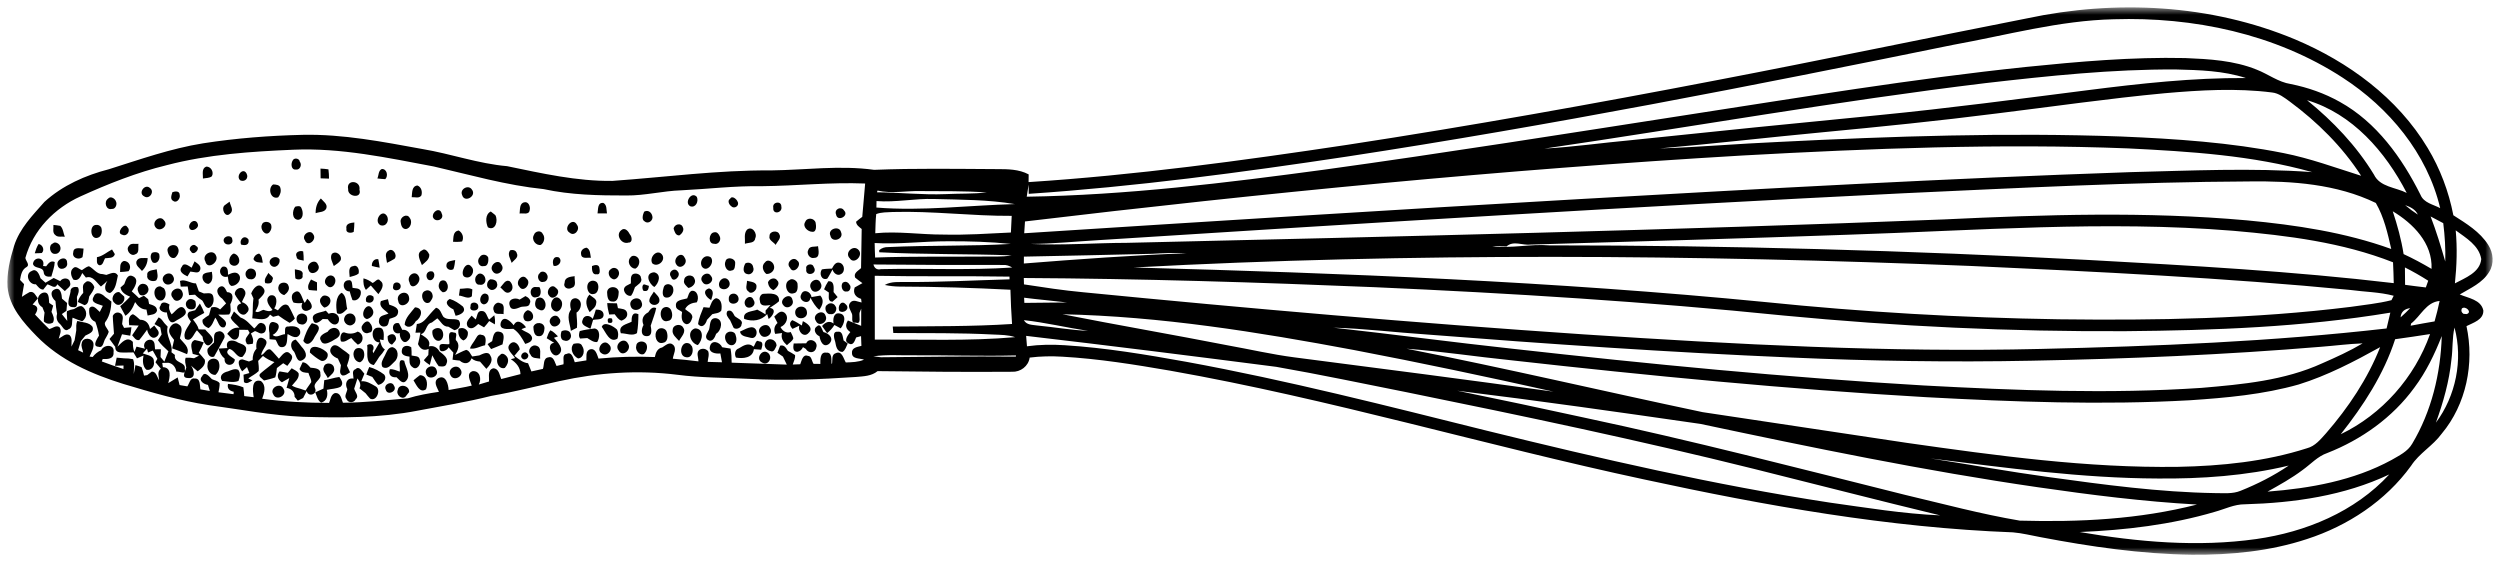 <?xml version="1.0" encoding="UTF-8"?>
<svg width="169px" height="38px" viewBox="0 0 169 38" version="1.1" xmlns="http://www.w3.org/2000/svg" xmlns:xlink="http://www.w3.org/1999/xlink">
    <!-- Generator: Sketch 55.1 (78136) - https://sketchapp.com -->
    <title>Group 3 Copy 2</title>
    <desc>Created with Sketch.</desc>
    <defs>
        <polygon id="path-1" points="0 0 37 0 37 168 0 168"></polygon>
    </defs>
    <g id="07_Puntosmile" stroke="none" stroke-width="1" fill="none" fill-rule="evenodd">
        <g id="diseño_puntoSmile_desktop" transform="translate(-636, -599)">
            <g id="Group-3-Copy-2" transform="translate(720.5, 618) rotate(-270) translate(-720.5, -618) translate(702, 534)">
                <mask id="mask-2" fill="white">
                    <use xlink:href="#path-1"></use>
                </mask>
                <g id="Clip-2"></g>
                <path d="M15.994,165.889 C16.038,165.617 16.401,165.461 16.604,165.674 C16.616,165.831 16.622,165.989 16.621,166.151 C16.404,166.083 16.182,166.017 15.994,165.889 M19.977,165.176 C20.023,165.108 20.113,164.971 20.158,164.905 C20.298,164.94 20.438,164.979 20.58,165.02 C20.811,164.912 21.054,164.785 21.308,164.921 C21.429,165.146 21.405,165.352 21.231,165.533 C21.028,165.549 20.832,165.509 20.634,165.488 C20.51,165.534 20.387,165.585 20.267,165.636 C20.046,166.043 19.448,166.046 19.29,165.601 C19.179,165.154 19.691,165.208 19.977,165.176 M17.213,164.8 C17.553,164.815 17.873,164.94 18.198,165.029 C18.214,165.275 18.211,165.528 17.875,165.55 C17.504,165.628 17.698,166.157 17.344,166.271 C16.794,166.217 16.88,165.412 17.48,165.588 C17.486,165.536 17.497,165.432 17.502,165.38 C17.303,165.23 17.084,165.073 17.213,164.8 M16.142,164.438 C16.39,164.33 16.69,164.523 16.662,164.795 C16.672,165.143 16.071,165.248 15.956,164.922 C15.792,164.781 15.979,164.473 16.142,164.438 M14.768,164.425 C14.953,164.225 15.264,164.218 15.504,164.12 C15.468,164.323 15.561,164.592 15.392,164.757 C15.231,164.979 14.934,164.867 14.705,164.889 C14.718,164.73 14.74,164.575 14.768,164.425 M17.267,163.964 C17.649,163.872 17.862,164.495 17.448,164.597 C17.017,164.766 16.717,163.954 17.267,163.964 M18.505,164.432 C18.245,164.26 18.254,163.798 18.604,163.762 C18.866,163.663 19.006,163.982 19.181,164.113 C19.026,164.282 18.869,164.459 18.715,164.631 C19.088,164.766 18.763,165.069 18.724,165.296 C18.813,165.366 18.989,165.505 19.076,165.575 C19.076,165.807 18.874,165.931 18.718,166.073 C18.763,166.559 17.998,166.853 17.816,166.346 C17.612,166.024 18.07,165.831 18.314,165.76 C18.388,165.675 18.538,165.508 18.612,165.424 C18.503,165.239 18.394,165.054 18.29,164.87 C18.362,164.723 18.435,164.577 18.505,164.432 M18.922,163.231 C19.143,163.114 19.359,163.211 19.568,163.298 C19.791,163.319 20.335,163.16 20.264,163.543 C20.281,164.129 19.55,163.777 19.214,163.732 C18.92,163.754 18.854,163.455 18.922,163.231 M20.201,162.972 C20.421,162.588 20.973,162.571 21.219,162.947 C21.152,163.166 21.06,163.377 20.975,163.594 C21.244,163.658 21.651,163.548 21.761,163.876 C21.982,164.135 21.523,164.292 21.387,164.461 C21.209,164.669 20.97,164.71 20.712,164.641 C20.427,164.696 20.138,164.73 19.849,164.751 C19.654,164.99 19.223,165.18 19.061,164.801 C18.88,164.406 19.411,164.325 19.689,164.31 C19.786,164.193 19.883,164.078 19.982,163.965 C20.114,163.976 20.377,163.996 20.509,164.007 C20.564,164.085 20.676,164.242 20.732,164.32 C20.886,164.195 21.04,164.072 21.195,163.952 C20.975,163.954 20.754,164.004 20.536,163.974 C20.463,163.819 20.415,163.659 20.39,163.493 C20.308,163.325 20.157,163.169 20.201,162.972 M16.305,162.852 C16.498,162.868 16.692,162.88 16.883,162.922 C17.099,163.179 16.936,163.654 16.551,163.546 C16.171,163.529 16.299,163.091 16.305,162.852 M18.607,162.744 C18.348,162.515 18.675,162.189 18.918,162.121 C19.153,162.178 19.338,162.337 19.537,162.468 C19.762,162.52 20.061,162.508 20.13,162.788 C20.076,162.899 19.969,163.124 19.914,163.236 C19.669,163.186 19.476,163.034 19.299,162.873 C19.065,162.863 18.761,162.983 18.607,162.744 M14.881,161.655 C15.113,161.575 15.496,161.618 15.569,161.887 C15.747,162.4 14.685,162.496 14.703,161.986 C14.692,161.841 14.752,161.73 14.881,161.655 M19.888,160.968 C20.346,160.986 20.817,161.074 21.201,161.333 C21.452,161.568 21.687,161.221 21.932,161.15 C22.128,161.21 22.299,161.325 22.478,161.425 C22.663,161.51 23.058,161.549 22.94,161.85 C22.914,162.296 22.382,161.92 22.187,161.807 C21.87,161.861 21.558,161.941 21.256,162.054 C21.105,162.434 20.703,162.514 20.329,162.458 C20.035,162.195 20.435,161.949 20.586,161.755 C20.483,161.704 20.275,161.599 20.171,161.549 C20.054,161.816 19.991,162.437 19.549,162.164 C19.154,162.015 19.354,161.592 19.574,161.39 C19.677,161.245 19.774,161.099 19.888,160.968 M16.364,160.927 C16.442,160.878 16.6,160.783 16.679,160.736 C16.987,160.827 16.924,161.151 16.959,161.4 C17.123,161.505 17.457,161.53 17.431,161.791 C17.336,162.016 17.08,161.93 16.886,161.948 C16.818,161.557 16.537,161.269 16.364,160.927 M18.084,161.311 C18.008,161.042 17.793,160.719 18.124,160.531 C18.53,160.632 19.091,160.659 19.309,161.064 C19.235,161.514 18.766,161.431 18.479,161.237 C18.614,161.378 18.748,161.519 18.868,161.676 C18.612,161.981 18.106,162.205 18.263,162.693 C18.186,162.755 18.033,162.876 17.955,162.938 C18.213,163.052 18.523,163.195 18.406,163.535 C18.192,163.692 17.827,163.796 17.633,163.558 C17.428,163.371 17.703,163.151 17.762,162.963 C17.668,162.806 17.533,162.667 17.497,162.488 C17.655,162.162 18.042,161.963 18.029,161.557 C18.042,161.495 18.07,161.374 18.084,161.311 M13.126,160.658 C13.315,160.563 13.657,160.697 13.623,160.942 C13.729,161.333 13.139,161.496 12.931,161.196 C12.725,161.037 12.917,160.714 13.126,160.658 M19.541,160.11 C19.914,159.989 20.321,160.468 19.983,160.751 C19.75,161.06 19.208,160.821 19.244,160.443 C19.318,160.358 19.466,160.192 19.541,160.11 M14.846,159.897 C15.07,159.638 15.532,159.916 15.368,160.236 C15.271,160.689 14.496,160.08 14.846,159.897 M17.143,160.14 C17.123,159.767 17.553,159.572 17.833,159.809 C17.87,159.997 17.875,160.187 17.889,160.381 C17.625,160.36 17.27,160.445 17.143,160.14 M15.979,159.139 C16.227,159.18 16.607,159.047 16.698,159.372 C16.865,159.668 16.378,160.036 16.124,159.782 C15.899,159.654 16.018,159.344 15.979,159.139 M18.95,158.485 C19.264,158.354 19.602,158.777 19.416,159.052 C19.26,159.161 19.013,159.268 18.845,159.124 C18.584,158.98 18.656,158.542 18.95,158.485 M16.944,158.519 C17.284,158.522 17.586,158.657 17.816,158.903 C17.623,159.05 17.462,159.343 17.178,159.28 C16.847,159.152 16.965,158.786 16.944,158.519 M12.204,158.369 C12.453,158.013 13.015,158.411 12.773,158.754 C12.554,159.191 11.894,158.708 12.204,158.369 M20.048,158.421 C20.128,158.185 20.187,157.881 20.507,157.887 C20.79,157.978 20.764,158.287 20.83,158.521 C20.729,158.54 20.527,158.579 20.427,158.599 C20.424,158.946 20.198,159.184 19.918,159.367 C20.281,159.505 20.627,159.689 20.846,160.022 C20.634,160.141 20.419,160.259 20.202,160.374 C19.994,160.141 19.784,159.914 19.557,159.702 C19.432,159.994 19.286,160.288 18.936,160.356 C18.879,160.293 18.766,160.164 18.708,160.1 C18.458,159.998 17.993,159.889 18.174,159.521 C18.375,159.063 18.918,159.384 19.197,159.594 C19.345,159.422 19.498,159.26 19.657,159.103 C19.601,158.99 19.545,158.879 19.49,158.772 C19.549,158.7 19.666,158.555 19.726,158.485 C19.806,158.469 19.967,158.436 20.048,158.421 M21.507,158.07 C21.719,157.939 21.935,157.627 22.197,157.844 C22.553,158.187 22.142,158.491 21.785,158.555 C22.019,158.731 22.264,158.895 22.486,159.09 C22.542,159.318 22.305,159.435 22.165,159.568 C21.949,159.415 21.731,159.268 21.509,159.126 C21.502,159.288 21.488,159.607 21.482,159.767 C21.202,159.795 20.853,159.844 20.738,159.514 C20.832,159.33 20.98,159.185 21.113,159.035 C21.12,158.646 21.362,158.424 21.74,158.36 C21.682,158.287 21.566,158.141 21.507,158.07 M17.704,157.906 C17.955,157.878 18.242,157.766 18.461,157.949 C18.576,158.191 18.446,158.615 18.112,158.544 C17.74,158.6 17.777,158.13 17.704,157.906 M16.763,157.724 C17.028,157.671 17.379,157.869 17.248,158.167 C17.066,158.316 16.803,158.374 16.6,158.234 C16.504,158.071 16.522,157.716 16.763,157.724 M18.989,157.416 C19.225,157.247 19.618,157.255 19.792,157.514 C20.005,158.093 18.848,158.319 18.855,157.658 C18.889,157.598 18.955,157.476 18.989,157.416 M14.381,157.426 C14.762,157.035 15.281,157.742 14.827,158.013 C14.445,158.24 14.038,157.675 14.381,157.426 M18.178,156.795 C18.602,156.544 18.971,157.21 18.555,157.445 C18.124,157.709 17.742,156.994 18.178,156.795 M16.27,156.465 C16.496,156.352 16.77,156.489 16.919,156.669 C17.044,156.993 16.666,157.159 16.395,157.181 C16.039,157.151 15.934,156.588 16.27,156.465 M12.67,156.352 C12.893,156.286 13.233,156.536 13.104,156.753 C12.985,157.03 12.71,156.911 12.491,156.845 C12.423,156.655 12.393,156.363 12.67,156.352 M19.269,156.161 C19.654,156.01 20.09,156.588 19.65,156.809 C19.193,157.228 18.684,156.33 19.269,156.161 M20.386,156.022 C20.807,155.699 21.019,156.38 21.21,156.644 C21.507,157.044 20.915,157.179 20.616,157.224 C20.668,157.439 20.436,157.868 20.174,157.655 C19.824,157.588 19.952,157.238 20.09,157.039 C20.332,157.124 20.558,157.026 20.749,156.899 C20.592,156.662 20.003,156.308 20.386,156.022 M22.371,156.339 C22.696,156.102 22.979,155.65 23.442,155.857 C23.3,156.185 23.169,156.521 23.05,156.861 C22.859,156.815 22.668,156.775 22.478,156.732 C22.305,156.863 22.141,157.026 21.913,157.065 C21.597,157.109 21.191,156.716 21.425,156.431 C21.624,156.074 22.063,156.274 22.371,156.339 M19.856,155.297 C20.181,155.205 20.476,155.259 20.407,155.662 C20.365,155.921 19.994,156.035 19.819,155.836 C19.645,155.694 19.707,155.428 19.856,155.297 M16.134,155.243 C16.287,154.884 16.856,155.433 16.493,155.591 C16.29,155.847 15.884,155.446 16.134,155.243 M14.694,155.116 C14.978,155.067 15.266,155.673 14.823,155.716 C14.445,155.697 14.246,155.208 14.694,155.116 M17.167,155.348 C17.313,155.161 17.45,154.88 17.738,154.966 C18.046,155.059 17.864,155.408 17.857,155.632 C17.94,155.681 18.102,155.777 18.184,155.826 C18.067,156.079 17.855,156.468 17.527,156.204 C17.192,156.069 17.486,155.729 17.598,155.546 C17.491,155.497 17.275,155.397 17.167,155.348 M23.344,155.062 C23.5,154.922 23.65,154.776 23.819,154.654 C24.186,154.575 24.41,154.888 24.601,155.138 C24.471,155.287 24.344,155.437 24.214,155.591 C24.502,155.367 25.126,155.236 25.054,155.792 C25.044,156.276 24.62,155.973 24.344,155.907 C24.125,155.948 23.899,156.035 23.683,155.948 C23.67,155.756 23.682,155.568 23.718,155.383 C23.673,155.297 23.581,155.128 23.536,155.04 C23.509,155.148 23.451,155.365 23.423,155.472 C23.101,155.517 22.659,155.731 22.484,155.332 C22.525,155.128 22.58,154.926 22.643,154.728 C22.884,154.821 23.118,154.934 23.344,155.062 M21.775,154.626 C22.042,154.426 22.404,153.854 22.745,154.245 C23.066,154.547 22.546,154.795 22.264,154.804 C22.118,154.928 21.97,155.054 21.828,155.186 C22.063,155.417 22.66,155.546 22.407,155.98 C21.963,156.169 21.604,155.767 21.233,155.595 C21.041,155.731 20.797,155.948 20.58,155.716 C20.553,155.615 20.498,155.41 20.471,155.307 C20.319,155.198 20.168,155.092 20.017,154.987 C20.222,154.873 20.433,154.774 20.653,154.69 C20.791,154.948 20.94,155.208 21.101,155.457 C21.303,155.297 21.507,155.13 21.766,155.067 C21.769,154.917 21.772,154.77 21.775,154.626 M19.335,154.722 C19.345,154.492 19.225,154.152 19.55,154.086 C19.836,154.008 20.196,154.093 20.322,154.386 C20.308,154.651 19.988,154.687 19.815,154.828 C19.705,155.004 19.577,155.171 19.422,155.317 C19.429,155.417 19.443,155.619 19.451,155.722 C19.255,155.753 19.059,155.782 18.865,155.811 C18.868,155.929 18.873,156.165 18.876,156.284 C18.748,156.302 18.619,156.319 18.491,156.333 C18.347,155.977 18.668,155.617 18.657,155.253 C18.836,155.183 19.015,155.118 19.197,155.059 C19.242,154.944 19.29,154.832 19.335,154.722 M17.873,154.178 C18.17,154.132 18.52,154.082 18.691,154.393 C18.705,154.683 18.333,154.909 18.069,154.776 C17.901,154.622 17.929,154.374 17.873,154.178 M10.763,154.563 C10.742,154.245 11.135,154.019 11.415,154.178 C11.551,154.346 11.526,154.575 11.569,154.781 C11.286,154.77 10.899,154.891 10.763,154.563 M16.785,153.895 C17.217,153.677 17.773,154.476 17.182,154.614 C16.686,154.906 16.281,154.08 16.785,153.895 M24.023,153.695 C24.317,153.614 24.639,153.705 24.839,153.933 C24.873,154.299 24.459,154.544 24.122,154.466 C23.688,154.477 23.597,153.785 24.023,153.695 M21.919,153.777 C21.793,153.541 22.114,153.209 22.367,153.349 C22.786,153.568 23.197,153.8 23.609,154.029 C23.728,154.348 23.359,154.532 23.087,154.469 C22.924,154.342 22.792,154.18 22.652,154.035 C22.395,153.999 21.982,154.131 21.919,153.777 M19.249,153.152 C19.266,152.646 19.75,152.752 20.061,152.932 C20.293,152.929 20.559,152.841 20.757,153.01 C20.781,153.253 20.767,153.496 20.767,153.743 C21.019,153.52 21.226,152.998 21.616,153.32 C21.743,153.695 21.183,153.75 20.972,153.948 C21.216,154.075 21.525,154.15 21.679,154.404 C21.583,154.642 21.406,154.856 21.113,154.806 C20.993,154.669 20.89,154.525 20.802,154.37 C20.63,154.321 20.46,154.275 20.291,154.227 C20.219,154.008 20.261,153.805 20.419,153.619 C20.281,153.482 20.143,153.347 20.007,153.214 C19.928,153.279 19.77,153.409 19.691,153.474 C19.523,153.738 19.1,153.991 18.883,153.631 C18.752,153.358 19.062,153.248 19.249,153.152 M13.132,152.978 C13.394,152.933 13.716,152.668 13.935,152.943 C14.277,153.241 13.63,153.576 13.386,153.326 C13.323,153.238 13.195,153.066 13.132,152.978 M15.682,152.799 C16.095,152.673 16.163,153.345 15.754,153.384 C15.415,153.377 15.362,152.816 15.682,152.799 M24.498,152.398 C24.719,152.212 25.007,152.294 25.253,152.379 C25.392,152.729 25.278,153.122 25.25,153.487 C24.893,153.725 24.672,153.404 24.605,153.089 C24.521,152.867 24.393,152.636 24.498,152.398 M18.074,153.088 C17.951,152.828 17.8,152.481 18.133,152.308 C18.482,152.162 18.84,152.525 18.829,152.859 C18.703,153.093 18.412,153.054 18.192,153.102 C18.353,153.545 17.769,153.832 17.521,153.438 C17.478,153.084 17.803,153.086 18.074,153.088 M17.106,152.326 C17.346,152.309 17.542,152.561 17.442,152.789 C17.316,153.15 16.742,153.007 16.638,152.692 C16.692,152.473 16.883,152.337 17.106,152.326 M22.66,152.405 C22.751,152.212 22.786,151.958 23.009,151.865 C23.252,151.822 23.45,151.958 23.623,152.109 C23.726,152.493 23.146,152.633 23.088,153.001 C23.393,153.401 23.617,152.819 23.805,152.621 C24.306,152.673 24.277,153.377 23.74,153.315 C23.568,153.528 23.331,153.654 23.064,153.718 C23.05,153.517 23.039,153.322 23.029,153.129 C22.442,153.307 22.429,152.735 22.66,152.405 M11.224,151.836 C11.536,151.661 11.831,151.941 11.695,152.254 C11.413,152.598 10.78,152.074 11.224,151.836 M19.924,152.144 C20.003,151.852 20.359,151.512 20.638,151.81 C21.12,152.15 20.178,152.865 20.013,152.192 C19.812,152.344 19.62,152.512 19.391,152.625 C19.047,152.664 18.787,152.166 19.113,151.98 C19.372,151.769 19.667,152.074 19.924,152.144 M15.702,151.696 C16.06,151.645 16.12,151.9 16.033,152.202 C15.664,152.352 15.33,151.944 15.702,151.696 M17.868,151.223 C18.118,151.109 18.447,151.298 18.374,151.593 C18.389,151.878 17.955,152.01 17.777,151.801 C17.573,151.671 17.636,151.289 17.868,151.223 M16.639,150.987 C16.78,150.777 17.038,150.777 17.26,150.739 C17.234,150.967 17.273,151.248 17.012,151.367 C16.809,151.315 16.684,151.188 16.639,150.987 M21.356,150.753 C21.414,150.471 21.944,150.432 22.021,150.726 C22.11,150.908 21.922,151.082 21.88,151.26 C21.919,151.33 22,151.469 22.041,151.537 C22.262,151.437 22.504,151.321 22.751,151.426 C22.728,151.558 22.875,151.823 22.652,151.854 C22.398,152.003 22.201,151.738 22.001,151.626 C21.951,151.655 21.85,151.709 21.799,151.737 C21.798,151.933 21.796,152.13 21.792,152.328 C22.03,152.34 22.326,152.289 22.45,152.554 C22.525,152.824 22.206,152.96 22.073,153.141 C21.792,152.943 21.61,152.668 21.655,152.313 C21.427,152.501 21.263,152.788 20.98,152.908 C20.873,152.853 20.661,152.739 20.553,152.683 C20.694,152.533 20.832,152.385 20.967,152.234 C21.098,151.848 21.429,151.598 21.703,151.315 C21.583,151.134 21.219,151.012 21.356,150.753 M17.945,150.348 C18.102,150.275 18.222,149.939 18.424,150.085 C18.694,150.11 18.679,150.367 18.64,150.567 C18.374,150.681 18.159,150.469 17.945,150.348 M14.723,150.164 C14.894,150.115 15.075,150.178 15.207,150.293 C15.496,150.571 14.964,150.945 14.694,150.794 C14.403,150.724 14.457,150.21 14.723,150.164 M17.031,149.605 C17.363,149.529 17.718,149.899 17.436,150.184 C17.041,150.511 16.66,149.856 17.031,149.605 M12.2,149.548 C12.423,149.479 12.661,149.551 12.84,149.694 C13.016,150.199 12.235,150.427 11.968,150.038 C11.971,149.866 11.99,149.586 12.2,149.548 M25.763,149.348 C26.216,149.031 26.658,149.826 26.149,150.03 C25.735,150.293 25.326,149.571 25.763,149.348 M18.793,149.012 C19.054,148.871 19.309,149.082 19.449,149.287 C19.384,149.551 19.1,149.771 18.822,149.658 C18.555,149.585 18.523,149.097 18.793,149.012 M23.412,148.888 C23.666,148.55 23.998,148.919 24.233,149.077 C24.187,149.147 24.098,149.285 24.053,149.355 C24.162,149.495 24.271,149.638 24.38,149.782 C24.591,149.81 24.807,149.824 25.011,149.893 C25.103,150.136 25.158,150.396 25.223,150.651 C25.09,150.771 24.929,151.114 24.735,150.882 C24.47,150.58 24.241,150.249 23.978,149.948 C23.881,150.227 23.749,150.493 23.56,150.724 C23.673,150.83 23.786,150.937 23.898,151.048 C24.125,151.024 24.355,150.987 24.583,151.012 C24.787,151.216 24.909,151.483 25.081,151.715 L25.218,151.438 C25.302,151.62 25.499,151.807 25.332,152.008 C25.165,152.023 24.997,152.033 24.83,152.039 C24.803,151.939 24.746,151.741 24.719,151.642 C24.617,151.681 24.413,151.763 24.312,151.803 C24.385,151.884 24.53,152.047 24.602,152.128 C24.386,152.294 23.783,152.579 23.796,152.098 C23.831,151.991 23.902,151.776 23.937,151.67 C23.913,151.608 23.865,151.483 23.84,151.42 C23.553,151.43 23.286,151.355 23.073,151.162 C22.767,151.219 22.153,151.123 22.381,150.69 C22.659,150.149 23.102,150.841 23.507,150.836 C23.447,150.619 22.998,150.471 23.137,150.208 C23.323,150.001 23.546,149.834 23.749,149.646 C23.554,149.462 23.09,149.182 23.412,148.888 M20.173,149.004 C20.442,148.831 20.743,148.712 21.028,148.568 C21.152,148.667 21.251,148.786 21.324,148.924 C21.175,149.186 21.002,149.436 20.826,149.684 C20.856,149.801 20.886,149.919 20.918,150.04 C20.88,150.093 20.802,150.197 20.764,150.249 C21.241,150.496 21.038,151.028 21.019,151.446 C20.568,151.391 20.116,151.435 19.667,151.368 C19.585,151.406 19.42,151.482 19.337,151.519 C19.021,151.398 18.562,151.045 18.944,150.724 C19.259,150.427 19.542,150.83 19.76,151.024 C20.051,150.971 20.305,151.082 20.544,151.238 C20.692,151.07 20.476,150.863 20.445,150.686 C20.512,150.479 20.601,150.27 20.451,150.078 C20.185,150.288 19.762,150.654 19.476,150.247 C19.337,149.725 20.048,149.738 20.348,149.963 C20.381,149.9 20.445,149.776 20.479,149.714 C20.278,149.548 19.924,149.285 20.173,149.004 M21.573,148.999 C21.51,148.661 21.578,148.124 22.056,148.212 C22.469,148.403 22.246,148.758 22.08,149.058 C22.371,149.118 22.955,149.013 22.967,149.432 C23,149.712 22.641,149.738 22.467,149.874 C22.46,149.974 22.44,150.176 22.433,150.278 C22.29,150.284 22.148,150.285 22.006,150.285 C21.713,150.351 21.127,150.361 21.298,149.91 C21.435,149.411 22.003,149.748 22.138,150.068 C22.388,149.821 22.1,149.508 22.092,149.234 C21.893,149.21 21.534,149.32 21.573,148.999 M10.422,148.238 C10.635,148.066 11.008,148.216 10.96,148.502 C10.998,148.822 10.556,148.85 10.352,148.715 C10.15,148.638 10.188,148.262 10.422,148.238 M17.705,148.568 C17.769,148.334 17.748,147.959 18.11,148.047 C18.401,147.973 18.456,148.371 18.314,148.535 C18.112,148.563 17.908,148.56 17.705,148.568 M13.588,148.115 C13.844,147.99 14.323,147.981 14.359,148.349 C14.331,148.778 13.736,148.755 13.473,148.545 C13.431,148.382 13.379,148.179 13.588,148.115 M22.94,148.113 C23.19,147.869 23.612,147.63 23.838,148.047 C24.066,148.419 23.502,148.479 23.279,148.616 C23.043,148.877 22.542,148.934 22.457,148.508 C22.606,148.364 22.774,148.238 22.94,148.113 M16.496,148.004 C16.703,147.974 16.912,147.973 17.121,147.971 C17.056,148.139 17.106,148.429 16.85,148.453 C16.549,148.597 16.409,148.227 16.496,148.004 M20.849,147.778 C21.134,147.628 21.538,147.842 21.417,148.186 C21.388,148.499 20.858,148.553 20.744,148.276 C20.646,148.104 20.705,147.901 20.849,147.778 M19.694,147.727 C19.876,147.524 20.287,147.227 20.455,147.603 C20.656,147.948 20.348,148.235 19.977,148.06 C20.011,148.26 20.003,148.458 19.956,148.654 C19.778,148.788 19.427,148.843 19.288,148.633 C18.934,148.17 19.699,148.106 19.977,147.899 L19.694,147.727 M15.327,147.335 C15.687,147.034 16.25,147.7 15.741,147.888 C15.391,148.149 14.964,147.535 15.327,147.335 M24.356,147.51 C24.385,147.251 24.386,146.808 24.77,146.845 C25.19,146.728 25.326,147.389 25.751,147.2 C26.137,147.02 26.386,147.649 25.934,147.767 C26.089,147.85 26.247,147.928 26.404,148.009 C26.45,148.1 26.541,148.279 26.586,148.368 C26.521,148.422 26.39,148.53 26.326,148.584 C25.985,148.577 25.768,148.81 25.721,149.129 C25.499,149.064 25.278,148.997 25.056,148.943 C25.146,149.109 25.24,149.277 25.342,149.441 C25.181,149.715 24.874,149.822 24.605,149.603 C24.629,149.461 24.677,149.179 24.701,149.041 C24.625,148.975 24.471,148.847 24.394,148.783 C24.506,148.618 24.567,148.406 24.752,148.308 C25.105,148.266 25.323,148.577 25.568,148.765 C25.67,148.594 25.729,148.397 25.776,148.209 C25.817,148.085 25.859,147.962 25.9,147.842 C25.698,147.727 25.522,147.583 25.332,147.459 C25.112,147.458 24.917,147.596 24.707,147.65 C24.694,147.879 24.691,148.132 24.446,148.254 C24.331,148.2 24.104,148.096 23.99,148.045 C23.999,147.801 24.192,147.657 24.356,147.51 M21.442,147.116 C21.651,146.732 22.025,147.094 22.275,147.231 C22.59,147.372 22.996,147.713 22.542,147.997 C22.128,147.876 21.665,147.697 21.346,147.418 C21.37,147.341 21.418,147.19 21.442,147.116 M18.588,147.071 C18.773,147.068 18.959,147.065 19.146,147.068 C19.135,147.249 19.129,147.434 19.102,147.618 C18.849,147.754 18.608,147.601 18.394,147.475 C18.443,147.373 18.54,147.172 18.588,147.071 M17.379,147.012 C17.796,146.723 18.241,147.497 17.733,147.643 C17.339,147.855 16.94,147.18 17.379,147.012 M23.377,146.368 C23.63,146.255 23.993,146.529 23.882,146.801 C23.737,147.076 23.54,147.322 23.331,147.552 C22.612,147.587 23.064,146.571 23.377,146.368 M12.916,146.81 C13.109,146.657 13.3,146.326 13.598,146.446 C13.865,146.577 13.816,146.925 13.912,147.163 C13.54,147.171 13.186,147.071 12.916,146.81 M19.59,146.258 C19.856,146.013 20.251,146.265 20.293,146.576 C20.152,146.795 19.804,147.004 19.587,146.761 C19.411,146.646 19.473,146.388 19.59,146.258 M10.948,146.298 C11.155,146.267 11.365,146.262 11.575,146.258 C11.57,146.445 11.563,146.635 11.556,146.826 C11.336,146.828 11.117,146.83 10.897,146.835 C10.908,146.652 10.916,146.474 10.948,146.298 M24.337,145.926 C24.661,145.808 24.863,146.162 25.059,146.343 C24.822,146.433 24.57,146.753 24.297,146.607 C23.963,146.52 24.02,145.988 24.337,145.926 M18.192,145.951 C18.494,145.609 19.184,146.05 18.806,146.394 C18.523,146.766 17.913,146.314 18.192,145.951 M21.926,146.35 C21.549,146.12 21.57,145.554 22.077,145.524 C22.349,145.576 22.423,145.868 22.563,146.064 C22.679,146.296 22.881,146.663 22.533,146.804 C22.222,147.017 22.028,146.569 21.926,146.35 M20.714,146.281 C20.509,145.859 20.885,145.409 21.322,145.645 C21.604,145.901 21.309,146.194 21.076,146.345 C21.071,146.455 21.068,146.569 21.065,146.685 C21.21,146.836 21.525,147.221 21.155,147.318 C20.634,147.535 20.644,146.781 20.5,146.474 C20.553,146.426 20.661,146.329 20.714,146.281 M24.983,145.561 C25.185,145.424 25.431,145.247 25.645,145.477 C25.787,145.761 25.78,146.096 25.853,146.407 C26.207,146.317 26.618,146.391 26.716,146.795 C26.565,147.036 26.264,147.08 26.021,147.189 C25.937,147.002 25.855,146.818 25.771,146.636 C25.58,146.617 25.39,146.599 25.2,146.58 C25.153,146.233 25.023,145.905 24.983,145.561 M16.669,146.068 C16.399,145.797 16.765,145.343 17.094,145.474 C17.27,145.581 17.361,145.775 17.486,145.934 C17.227,146.023 16.944,146.216 16.669,146.068 M19.291,145.406 C19.523,145.039 20.016,145.135 20.381,145.028 C20.555,145.229 20.829,145.42 20.673,145.719 C20.228,145.794 19.552,145.841 19.291,145.406 M23.135,145.33 C23.246,145.171 23.353,145.012 23.485,144.873 C23.742,144.866 23.981,144.974 24.224,145.046 C24.371,144.974 24.519,144.903 24.667,144.836 C24.759,145 24.918,145.16 24.876,145.37 C24.721,145.62 24.42,145.46 24.186,145.453 C24.036,145.52 23.885,145.589 23.737,145.66 C23.625,145.965 23.306,146.36 22.955,146.084 C22.663,145.836 22.985,145.547 23.135,145.33 M20.85,144.538 C21.002,144.41 21.336,144.444 21.424,144.633 C21.658,144.917 21.299,145.355 20.963,145.215 C20.67,145.135 20.586,144.699 20.85,144.538 M14.539,144.545 C14.75,144.552 14.964,144.557 15.174,144.589 C15.28,144.764 15.261,145.146 14.966,145.082 C14.608,145.156 14.562,144.793 14.539,144.545 M17.491,144.622 C17.361,144.322 17.769,144.182 17.999,144.265 C18.133,144.434 18.162,144.658 18.227,144.861 C17.966,144.868 17.535,145 17.491,144.622 M12.327,144.2 C12.95,144.011 12.811,145.021 12.284,144.965 C11.607,145.115 11.683,144.092 12.327,144.2 M21.916,144.325 C22.045,143.884 22.662,143.877 22.796,144.316 C22.663,144.474 22.515,144.621 22.35,144.753 C22.438,144.979 22.669,145.182 22.58,145.446 C22.378,145.549 21.837,145.468 21.998,145.142 C22.09,144.869 22.066,144.574 21.916,144.325 M19.168,144.118 C19.495,144.036 19.907,144.322 19.783,144.676 C19.592,144.754 19.393,144.804 19.197,144.861 C19.219,145.335 18.471,145.425 18.446,144.949 C18.383,144.657 18.784,144.699 18.958,144.669 C19.003,144.474 18.957,144.224 19.168,144.118 M23.221,143.921 C23.494,143.82 23.852,143.88 23.99,144.162 C23.963,144.58 23.331,144.764 23.073,144.439 C22.981,144.25 23.028,144.02 23.221,143.921 M21.373,143.467 C21.52,143.317 21.968,143.243 21.982,143.54 C22.134,143.807 21.88,144.083 21.592,144.056 C21.357,143.961 21.04,143.661 21.373,143.467 M20.403,143.318 C20.716,143.143 20.995,143.404 21.071,143.696 C20.908,144.303 19.73,143.678 20.403,143.318 M19.545,143.261 C19.88,143.139 20.076,143.483 19.896,143.744 C19.555,143.858 19.31,143.547 19.545,143.261 M25.615,143.112 C25.824,142.711 26.682,143.041 26.447,143.48 C26.332,143.588 26.21,143.689 26.082,143.787 C25.972,143.922 25.862,144.06 25.749,144.2 C25.504,144.065 25.27,144.197 25.081,144.337 C25.311,144.406 25.542,144.483 25.773,144.557 C25.991,144.505 26.28,144.205 26.476,144.444 C26.754,144.568 26.763,144.971 26.468,145.082 C26.278,145.258 26.021,145.038 25.804,145.022 C25.438,145.216 25.021,145.056 25.094,144.604 C24.868,144.597 24.552,144.753 24.454,144.462 C24.211,144.214 24.61,144.02 24.763,143.869 C24.932,143.938 25.103,144.008 25.273,144.078 C25.24,143.717 25.444,143.41 25.615,143.112 M17.022,142.928 C17.21,142.885 17.402,142.86 17.595,142.835 C17.562,143.01 17.532,143.188 17.48,143.362 C17.217,143.382 16.97,143.208 17.022,142.928 M18.474,142.801 C18.719,142.445 19.133,142.734 19.383,142.921 C19.191,143.097 18.996,143.267 18.796,143.434 C18.869,143.518 19.021,143.682 19.097,143.763 C18.868,143.927 18.59,143.949 18.317,143.93 C18.375,143.705 18.477,143.496 18.628,143.318 C18.588,143.149 18.239,142.958 18.474,142.801 M24.815,142.536 C25.108,142.297 25.479,142.627 25.519,142.936 C25.356,143.087 25.167,143.207 24.98,143.331 C24.941,143.432 24.862,143.633 24.821,143.734 C24.645,143.678 24.475,143.613 24.309,143.539 C24.406,143.178 24.591,142.834 24.815,142.536 M21.651,142.907 C21.624,142.468 22.206,142.561 22.494,142.569 L22.445,142.827 C22.693,142.765 22.973,142.721 23.123,142.483 C23.303,142.589 23.467,142.717 23.622,142.863 C23.81,142.981 24.001,143.095 24.178,143.23 C24.069,143.857 23.279,143.611 22.829,143.677 C22.633,143.362 22.929,143.124 23.224,143.308 C23.264,143.299 23.341,143.277 23.38,143.266 C23.132,143.124 22.891,142.982 22.645,142.839 C22.671,143.401 21.611,143.505 21.651,142.907 M14.062,142.371 C14.384,142.133 14.867,142.393 14.72,142.791 C14.44,143.26 13.611,142.699 14.062,142.371 M10.926,142.693 C10.902,142.345 11.396,142.235 11.612,142.457 C11.603,142.634 11.586,142.811 11.563,142.99 C11.354,142.892 11.038,142.933 10.926,142.693 M25.575,141.868 C25.937,141.605 26.278,142.313 25.853,142.417 C25.49,142.622 25.203,142.001 25.575,141.868 M22.965,141.983 C23.069,141.532 23.688,141.523 23.951,141.835 C24.16,142.062 24.514,142.297 24.309,142.647 C24.025,142.8 23.77,142.595 23.526,142.478 C23.295,142.359 22.989,142.286 22.965,141.983 M22.289,141.748 C22.491,141.646 22.657,141.895 22.799,141.999 C22.723,142.256 22.475,142.301 22.237,142.297 C22.061,142.132 22.008,141.83 22.289,141.748 M20.092,142.19 C20.185,141.939 20.284,141.51 20.659,141.597 C20.945,141.646 20.97,141.946 21.052,142.167 C21.231,142.24 21.542,142.215 21.564,142.469 C21.637,142.715 21.387,142.94 21.142,142.876 C20.806,142.866 20.807,142.462 20.697,142.24 C20.455,142.469 20.261,142.918 19.854,142.752 C19.8,142.593 19.763,142.434 19.727,142.275 C19.819,142.254 20,142.212 20.092,142.19 M16.453,142.244 C16.218,141.954 16.733,141.604 16.994,141.83 C17.094,141.994 17.186,142.162 17.268,142.339 C17.003,142.361 16.624,142.546 16.453,142.244 M18.824,141.415 C19.211,141.373 19.237,142.052 18.827,141.919 C18.509,141.92 18.52,141.439 18.824,141.415 M25.856,141.608 C25.4,141.541 25.551,140.797 26.005,140.845 C26.082,140.905 26.236,141.026 26.313,141.087 C26.556,141.352 26.16,141.757 25.856,141.608 M23.89,141.173 C24.318,141.096 24.871,140.691 25.251,141.055 C25.51,141.297 25.149,141.517 25,141.697 C25.046,142.054 24.821,142.275 24.461,142.148 C24.437,141.91 24.552,141.695 24.622,141.479 C24.341,141.419 23.673,141.659 23.89,141.173 M21.798,141.307 C21.734,140.9 22.222,140.56 22.523,140.922 C22.847,141.231 22.321,141.517 22.015,141.471 C22.197,142.039 21.195,142.12 21.353,141.528 C21.464,141.473 21.687,141.363 21.798,141.307 M19.64,140.843 C20.066,140.763 20.398,141.5 19.85,141.579 C19.307,141.786 19.018,140.899 19.64,140.843 M14.217,140.812 C14.459,140.6 14.962,140.734 14.983,141.077 C14.973,141.337 14.694,141.395 14.48,141.419 C14.166,141.452 13.906,140.989 14.217,140.812 M23.533,140.676 C23.587,140.478 23.533,140.171 23.808,140.125 C24.089,139.987 24.582,140.323 24.318,140.615 C24.165,140.864 23.859,140.817 23.609,140.815 C23.579,141.051 23.522,141.399 23.19,141.338 C22.847,141.312 22.807,140.925 22.981,140.697 C23.164,140.679 23.348,140.671 23.533,140.676 M20.274,140.445 C20.316,139.827 20.98,140 21.213,140.394 C21.501,140.536 21.765,140.874 21.444,141.146 C20.981,141.114 20.626,140.714 20.274,140.445 M18.183,140.191 C18.591,139.955 19.22,140.709 18.587,140.818 C18.153,141.057 17.701,140.428 18.183,140.191 M12.039,140.286 C12.139,140.019 12.449,139.936 12.71,140.013 C12.938,140.164 12.813,140.447 12.831,140.669 C12.531,140.63 12.087,140.679 12.039,140.286 M24.863,140.116 C24.862,139.639 25.46,139.553 25.815,139.701 C26.116,140.125 25.495,140.366 25.209,140.547 C25.086,140.407 24.971,140.263 24.863,140.116 M16.426,139.969 C16.232,139.763 16.54,139.555 16.707,139.479 C17.044,139.456 17.228,139.761 17.421,139.978 C17.123,140.089 16.611,140.396 16.426,139.969 M19.437,139.262 C19.618,139.203 19.791,139.345 19.931,139.445 C20.213,139.889 19.293,140.194 19.157,139.738 C19.053,139.53 19.214,139.288 19.437,139.262 M17.855,139.253 C18.081,138.965 18.63,139.274 18.38,139.583 C18.098,139.793 17.758,139.598 17.855,139.253 M24.513,138.987 C24.989,138.779 25.256,139.586 24.751,139.703 C24.297,139.841 24.054,139.124 24.513,138.987 M21.79,138.641 C22.008,138.481 22.395,138.498 22.524,138.761 C22.63,139.127 22.152,139.325 21.847,139.266 C21.665,139.113 21.604,138.811 21.79,138.641 M13.935,138.641 C14.354,138.425 14.585,139.092 14.171,139.236 C13.789,139.294 13.476,138.753 13.935,138.641 M18.628,138.295 C18.865,138.144 19.274,138.242 19.256,138.569 C19.129,138.771 18.903,138.912 18.66,138.811 C18.401,138.757 18.375,138.377 18.628,138.295 M17.079,137.727 C17.284,137.757 17.5,137.769 17.696,137.851 C17.832,138.053 17.679,138.366 17.416,138.322 C17.12,138.304 17.134,137.933 17.079,137.727 M21.139,137.502 C21.405,137.27 21.778,137.463 21.821,137.783 C21.746,137.919 21.666,138.056 21.583,138.192 C21.6,138.565 21.227,138.693 21.019,138.938 C21.089,139.03 21.231,139.214 21.302,139.306 C21.394,139.745 21.995,139.639 22.09,140.057 C22.296,139.769 22.475,139.347 22.917,139.514 C22.841,139.191 22.981,138.947 23.262,138.788 C23.45,138.548 23.712,138.147 24.071,138.315 C24.334,138.369 24.273,138.644 24.255,138.842 C24.033,139.019 23.77,139.142 23.519,139.278 C23.683,139.323 24.01,139.406 24.173,139.447 C24.074,139.586 23.985,139.74 23.849,139.85 C23.728,139.751 23.611,139.648 23.497,139.545 C23.395,139.541 23.19,139.533 23.088,139.526 C23.246,139.873 23.067,140.102 22.76,140.244 C22.502,140.176 22.243,140.121 21.982,140.079 L21.991,140.415 C21.795,140.383 21.597,140.351 21.403,140.321 C21.367,139.889 20.997,139.668 20.706,139.408 C20.566,139.283 20.427,139.161 20.302,139.024 C20.368,138.726 20.703,138.68 20.919,138.525 C21.177,138.247 20.998,137.826 21.139,137.502 M24.464,137.374 C24.903,137.067 25.337,137.822 24.865,138.046 C24.43,138.296 24.05,137.614 24.464,137.374 M20.222,137.207 C20.591,136.945 20.798,137.409 20.846,137.702 C20.738,137.739 20.52,137.814 20.411,137.851 C20.284,138.155 19.942,138.54 19.71,138.09 C19.81,137.763 20.008,137.471 20.222,137.207 M15.079,137.494 C15.233,137.235 15.547,137.125 15.823,137.261 C15.86,137.463 15.849,137.667 15.847,137.874 C15.544,137.842 15.141,137.886 15.079,137.494 M21.938,136.876 C22.185,136.846 22.416,136.934 22.515,137.176 C22.374,137.474 22.039,137.561 21.731,137.503 C21.61,137.254 21.693,137 21.938,136.876 M19.064,136.569 C19.181,136.577 19.413,136.593 19.53,136.602 C19.753,136.855 19.499,137.19 19.479,137.475 C19.326,137.452 19.174,137.431 19.023,137.41 C19.026,137.13 18.917,136.828 19.064,136.569 M17.539,136.621 C17.816,136.363 18.351,136.628 18.245,137.013 C18.16,137.508 17.006,137.024 17.539,136.621 M12.312,136.602 C12.751,136.251 13.244,137.1 12.69,137.258 C12.285,137.447 11.952,136.834 12.312,136.602 M20.201,136.168 C20.589,136.105 20.597,136.844 20.192,136.687 C19.868,136.734 19.874,136.18 20.201,136.168 M22.138,135.942 C22.17,135.584 22.59,135.665 22.84,135.709 C22.902,136.049 23.129,136.374 23.055,136.734 C22.865,136.666 22.707,136.546 22.546,136.435 C22.385,136.312 22.017,136.214 22.138,135.942 M18.333,135.693 C18.571,135.632 18.811,135.826 18.745,136.079 C18.783,136.399 18.274,136.472 18.098,136.253 C17.849,136.058 18.077,135.727 18.333,135.693 M19.441,135.512 C19.68,135.391 20.046,135.493 20.078,135.79 C19.983,136.297 19.047,135.936 19.441,135.512 M16.895,135.501 C17.102,135.458 17.526,135.501 17.485,135.79 C17.584,136.132 17.107,136.301 16.891,136.073 C16.654,135.957 16.67,135.614 16.895,135.501 M23.536,135.353 C23.875,135.131 24.195,135.391 24.435,135.621 C24.269,135.761 24.11,135.909 23.944,136.051 C23.922,136.259 23.878,136.463 23.721,136.623 C24.129,136.77 24.134,137.144 23.876,137.425 C23.859,137.586 23.846,137.747 23.815,137.908 C23.655,137.893 23.495,137.874 23.337,137.853 C23.217,137.959 23.097,138.068 22.977,138.179 C23.219,138.268 23.421,138.805 23.014,138.786 C22.597,138.841 22.82,138.362 22.762,138.125 C22.478,138.074 21.811,138.336 21.98,137.819 C21.97,137.524 22.321,137.727 22.486,137.685 C22.797,137.376 23.161,137.54 23.494,137.73 C23.377,137.482 23.241,137.245 23.152,136.988 C23.196,136.767 23.445,136.699 23.598,136.577 C23.579,136.458 23.543,136.221 23.526,136.102 C23.426,135.872 23.208,135.499 23.536,135.353 M20.812,135.086 C21.016,135.035 21.223,135.022 21.429,135.048 C21.357,135.175 21.281,135.303 21.201,135.429 C21.349,135.537 21.491,135.653 21.629,135.779 C21.558,135.912 21.48,136.042 21.4,136.173 C21.578,136.373 21.819,136.586 21.608,136.865 C21.298,137.081 21.063,136.799 20.839,136.616 C20.904,136.548 21.034,136.412 21.096,136.345 C20.893,136.23 20.504,136.256 20.524,135.946 C20.503,135.623 20.91,135.59 21.109,135.437 C21.035,135.349 20.886,135.174 20.812,135.086 M14.041,135.017 C14.403,134.806 15.144,135.005 14.866,135.519 C14.524,135.67 13.991,135.713 13.797,135.323 C13.859,135.247 13.979,135.095 14.041,135.017 M18.647,134.904 C18.952,134.781 19.253,135.201 19.021,135.433 C18.879,135.668 18.492,135.585 18.38,135.36 C18.375,135.188 18.437,134.913 18.647,134.904 M17.389,134.604 C17.789,134.307 18.266,134.944 17.823,135.201 C17.461,135.477 16.924,134.815 17.389,134.604 M21.931,134.724 C22.003,134.307 22.494,134.482 22.779,134.53 C22.882,134.786 23.003,135.037 23.097,135.301 C23.014,135.36 22.847,135.48 22.762,135.541 C22.712,135.462 22.611,135.307 22.56,135.229 C22.273,135.164 21.819,135.131 21.931,134.724 M19.996,134.692 C20.061,134.33 20.473,134.48 20.735,134.456 C20.678,134.681 20.82,135.073 20.49,135.121 C20.25,135.258 19.841,134.949 19.996,134.692 M23.728,134.174 C23.963,134.101 24.198,134.222 24.372,134.373 C24.522,134.846 23.728,135.102 23.502,134.692 C23.265,134.544 23.554,134.22 23.728,134.174 M18.52,134.031 C18.719,133.818 19.114,133.762 19.264,134.064 C19.384,134.339 19.064,134.495 18.922,134.679 C18.759,134.495 18.348,134.336 18.52,134.031 M16.621,133.564 C16.909,133.414 17.082,133.764 17.272,133.909 C16.998,133.994 16.707,134.22 16.428,134.022 C16.36,133.846 16.415,133.611 16.621,133.564 M23.388,132.863 C23.594,132.624 23.952,132.99 23.732,133.198 C23.527,133.418 23.166,133.068 23.388,132.863 M18.328,132.907 C18.64,132.527 19.348,133.117 18.876,133.393 C18.56,133.704 17.945,133.199 18.328,132.907 M19.515,132.98 C19.587,132.806 19.791,132.557 20.005,132.687 C20.293,132.729 20.19,133.091 20.251,133.29 C20.345,133.535 20.544,133.939 20.167,134.04 C19.722,134.204 19.578,133.676 19.753,133.373 C19.671,133.243 19.587,133.111 19.515,132.98 M13.176,133.055 C13.105,132.779 13.468,132.629 13.697,132.692 C14.054,132.734 13.893,133.134 13.935,133.376 C13.672,133.338 13.236,133.395 13.176,133.055 M21.752,133.252 C21.96,133.014 21.994,132.572 22.363,132.528 C22.618,132.549 22.684,132.791 22.748,132.995 C22.361,133.208 21.977,133.42 21.728,133.799 C21.74,134.128 21.845,134.797 21.299,134.645 C20.774,134.45 21.215,133.984 21.491,133.775 C21.008,133.549 21.346,133.136 21.626,132.941 L21.752,133.252 M20.858,132.461 C21.168,132.427 21.302,132.766 21.175,133.01 C20.948,133.225 20.575,133.101 20.468,132.827 C20.498,132.629 20.657,132.481 20.858,132.461 M18.91,132.031 C19.118,131.904 19.568,131.895 19.582,132.213 C19.759,132.648 18.994,132.804 18.9,132.367 C18.903,132.282 18.908,132.115 18.91,132.031 M22.881,132.213 C23.003,131.857 23.457,132.024 23.743,131.982 C23.699,132.213 23.752,132.536 23.469,132.638 C23.18,132.896 22.731,132.552 22.881,132.213 M15.321,131.805 C15.545,131.631 15.905,131.71 16.054,131.936 C16.131,132.275 15.692,132.598 15.385,132.408 C15.108,132.329 15.041,131.917 15.321,131.805 M21.69,131.692 C21.914,131.702 22.246,131.78 22.226,132.064 C22.246,132.398 21.842,132.433 21.59,132.444 C21.209,132.314 21.272,131.69 21.69,131.692 M19.931,131.647 C20.202,131.548 20.621,131.713 20.436,132.045 C20.327,132.387 19.961,132.381 19.688,132.223 C19.519,131.964 19.661,131.735 19.931,131.647 M18.028,131.541 C18.214,131.395 18.557,131.514 18.554,131.762 C18.649,132.071 18.163,132.261 17.978,132.022 C17.782,131.923 17.859,131.608 18.028,131.541 M18.968,130.918 C19.255,130.479 19.89,131.107 19.501,131.363 C19.209,131.663 18.593,131.227 18.968,130.918 M21.008,130.706 C21.341,130.384 21.839,131.058 21.398,131.283 C21.048,131.53 20.589,130.932 21.008,130.706 M16.905,130.715 C17.169,130.439 17.548,130.762 17.472,131.075 C17.17,131.196 16.766,131.101 16.905,130.715 M22.337,131.052 C22.616,130.808 23.094,130.334 23.434,130.704 C23.86,131.144 22.729,131.663 22.677,131.037 C22.57,131.204 22.466,131.368 22.364,131.543 C22.177,131.479 21.982,131.419 21.828,131.294 C21.91,131.084 22.089,130.94 22.237,130.78 L22.337,131.052 M19.774,130.591 C20.096,130.324 20.822,130.703 20.461,131.104 C20.103,131.499 19.235,131.005 19.774,130.591 M22.104,129.916 C22.357,129.823 22.628,130.094 22.522,130.343 C22.498,130.636 22.096,130.622 21.889,130.536 C21.775,130.318 21.814,129.963 22.104,129.916 M18.17,129.652 C18.434,129.684 18.854,129.502 18.955,129.849 C19.109,130.093 18.934,130.465 18.611,130.331 C18.233,130.332 18.204,129.924 18.17,129.652 M14.699,129.496 C15.014,129.249 15.52,129.674 15.226,129.996 C14.953,130.473 14.125,129.785 14.699,129.496 M19.661,129.569 C19.779,129.084 20.41,129.17 20.632,129.529 C20.973,129.521 21.317,129.46 21.658,129.499 C21.71,129.603 21.814,129.805 21.865,129.909 C21.388,129.96 20.861,130.239 20.431,129.9 C20.123,129.991 19.649,130.006 19.661,129.569 M22.895,129.143 C23.173,128.942 23.702,129.032 23.731,129.423 C23.563,129.769 23.064,130.016 22.739,129.72 C22.707,129.52 22.645,129.23 22.895,129.143 M16.243,128.843 C16.373,128.581 16.683,128.606 16.927,128.557 C16.895,128.78 17.036,129.187 16.692,129.218 C16.439,129.27 16.267,129.066 16.243,128.843 M19.414,128.653 C19.585,128.486 19.705,128.098 20.02,128.202 C20.284,128.224 20.425,128.473 20.601,128.638 C20.222,128.872 19.774,128.993 19.414,128.653 M21.704,128.306 C21.766,127.907 22.355,127.949 22.621,128.129 C22.65,128.386 22.475,128.589 22.352,128.799 C22.361,128.92 22.378,129.162 22.387,129.283 C22.235,129.399 22.048,129.362 21.881,129.308 C21.786,128.981 21.753,128.638 21.704,128.306 M18.649,128.108 C18.871,127.981 19.34,128.064 19.369,128.346 C19.515,128.803 18.66,128.977 18.511,128.574 C18.429,128.429 18.494,128.173 18.649,128.108 M17.584,127.986 C17.764,127.953 18.106,127.894 18.039,128.182 C18.094,128.476 17.691,128.496 17.485,128.481 C17.413,128.319 17.346,128.041 17.584,127.986 M20.428,128.221 C20.425,127.976 20.48,127.702 20.793,127.696 C21.163,127.729 21.065,128.155 21.127,128.408 C21.327,128.463 21.528,128.523 21.727,128.587 C21.597,128.788 21.49,129.271 21.136,129.119 C20.784,129.035 20.778,128.632 21.055,128.431 C20.85,128.355 20.637,128.278 20.428,128.221 M13.218,127.71 C13.362,127.459 13.681,127.516 13.925,127.468 C13.928,127.68 13.928,127.892 13.926,128.107 C13.648,128.055 13.173,128.125 13.218,127.71 M22.791,127.332 C23.096,127 23.638,127.427 23.406,127.796 C23.17,128.279 22.319,127.729 22.791,127.332 M21.034,127.132 C21.289,127.046 21.381,127.132 21.307,127.388 C21.051,127.471 20.959,127.387 21.034,127.132 M21.781,126.788 C21.977,126.694 22.18,126.686 22.39,126.759 C22.731,127.288 21.932,127.558 21.596,127.821 C21.174,127.659 21.567,127.008 21.781,126.788 M19.261,127.46 C18.819,127.449 18.784,126.748 19.225,126.673 C19.493,126.682 19.929,126.729 19.885,127.09 C19.909,127.426 19.514,127.45 19.261,127.46 M17.855,126.672 C18.099,126.564 18.523,126.863 18.338,127.125 C18.235,127.355 17.826,127.455 17.694,127.206 C17.524,127.029 17.628,126.729 17.855,126.672 M20.332,126.727 C20.383,126.494 20.356,126.185 20.647,126.109 C20.926,126.049 21.084,126.254 21.177,126.479 C21.12,126.699 20.913,126.816 20.744,126.947 C20.747,127.039 20.757,127.225 20.762,127.318 C20.509,127.387 20.251,127.439 19.989,127.452 C19.994,127.231 19.999,127.013 20.005,126.795 C20.088,126.778 20.251,126.744 20.332,126.727 M22.742,126.041 C23.111,125.783 23.688,126.4 23.202,126.672 C22.783,127.029 22.206,126.295 22.742,126.041 M15.35,125.917 C15.494,125.769 15.915,125.727 15.897,126.011 C16.057,126.471 15.389,126.921 15.062,126.507 C14.837,126.26 15.133,126.022 15.35,125.917 M20.738,125.344 C21.166,125.345 21.599,125.364 22.021,125.44 C22.238,125.764 22.025,126.171 22.028,126.53 C21.494,126.729 21.431,126.153 21.251,125.806 C20.932,125.809 20.548,125.767 20.738,125.344 M18.06,125.748 C17.909,125.558 18.025,125.179 18.286,125.169 C18.587,125.037 18.748,125.405 18.915,125.577 C19.113,125.653 19.325,125.71 19.496,125.841 C19.537,126.088 19.315,126.302 19.074,126.324 C18.814,126.304 18.769,126.027 18.657,125.852 C18.458,125.836 18.221,125.9 18.06,125.748 M17.088,125.297 C17.304,125.248 17.562,125.35 17.663,125.554 C17.652,125.892 17.196,126.134 16.924,125.897 C16.666,125.743 16.815,125.348 17.088,125.297 M19.928,125.128 C20.428,124.92 20.683,125.744 20.176,125.872 C19.691,126.036 19.449,125.256 19.928,125.128 M22.745,124.814 C22.973,124.693 23.262,124.79 23.429,124.968 C23.568,125.283 23.154,125.581 22.87,125.488 C22.542,125.466 22.494,124.972 22.745,124.814 M18.827,124.633 C19.007,124.657 19.214,124.689 19.168,124.924 C19.247,125.094 18.631,125.163 18.739,124.893 C18.761,124.829 18.805,124.699 18.827,124.633 M14.111,124.402 C14.387,124.321 14.673,124.666 14.476,124.908 C14.359,125.149 14.01,125.046 13.813,124.958 C13.666,124.706 13.844,124.458 14.111,124.402 M20.324,124.141 C20.504,124.175 20.681,124.226 20.855,124.288 C21.074,124.361 21.295,124.436 21.517,124.513 C21.778,124.467 22.219,124.381 22.224,124.773 C22.234,125.212 21.747,125.157 21.47,124.998 C21.093,125.159 20.793,125.025 20.61,124.675 C20.414,124.544 20.209,124.402 20.324,124.141 M17.906,124.284 C18.028,123.756 18.653,123.961 18.904,124.27 C18.67,124.645 17.966,124.942 17.906,124.284 M19.214,124.299 C19.41,124.141 19.595,123.859 19.89,123.932 C20.204,124.042 20.184,124.526 19.859,124.607 C19.604,124.613 19.42,124.407 19.214,124.299 M16.75,123.719 C17.155,123.5 17.598,124.081 17.299,124.408 C16.87,124.645 16.261,124.026 16.75,123.719 M21.956,123.42 C22.206,123.343 22.625,123.346 22.672,123.678 C22.813,124.137 22.112,124.332 21.819,124.068 C21.585,123.898 21.676,123.482 21.956,123.42 M20.529,123.109 C20.767,123.015 21.168,123.036 21.195,123.355 C21.375,123.892 20.348,124.025 20.261,123.529 C20.216,123.345 20.351,123.157 20.529,123.109 M18.993,122.993 C19.273,122.918 19.647,123.133 19.618,123.441 C19.612,123.787 19.156,123.711 18.93,123.636 C18.59,123.543 18.67,123.035 18.993,122.993 M17.868,122.675 C18.156,122.424 18.685,123.005 18.225,123.134 C17.896,123.396 17.516,122.887 17.868,122.675 M21.626,122.331 C21.944,122.078 22.273,122.463 22.548,122.594 C22.332,122.783 22.107,123.107 21.768,123.023 C21.439,122.992 21.357,122.48 21.626,122.331 M14.866,122.339 C15.072,122.23 15.312,122.409 15.415,122.583 C15.418,122.834 15.155,122.901 14.956,122.963 C14.639,122.911 14.539,122.445 14.866,122.339 M16.929,122.214 C17.316,121.934 17.803,122.548 17.36,122.791 C16.982,123.039 16.422,122.434 16.929,122.214 M22.919,121.72 C23.221,121.597 23.718,121.713 23.649,122.119 C23.574,122.711 22.404,122.461 22.751,121.855 C22.792,121.822 22.876,121.754 22.919,121.72 M18.333,121.559 C18.626,121.395 18.925,121.689 18.966,121.969 C18.829,122.1 18.666,122.324 18.443,122.252 C18.078,122.236 18.004,121.68 18.333,121.559 M19.159,121.744 C19.108,121.346 19.649,121.224 19.937,121.396 C19.971,121.722 20.081,122.026 20.392,122.187 C20.561,122.019 20.654,121.703 20.942,121.695 C21.154,121.75 21.431,121.848 21.415,122.115 C21.299,122.457 20.886,122.445 20.589,122.39 C20.466,122.538 20.417,122.816 20.178,122.806 C19.754,122.86 19.762,122.321 19.671,122.046 C19.492,121.964 19.249,121.943 19.159,121.744 M12.811,121.393 C13.113,121.256 13.566,121.469 13.446,121.833 C13.22,122.278 12.395,121.757 12.811,121.393 M21.699,121.517 C21.706,120.881 22.51,120.984 22.828,121.331 C22.704,121.83 21.897,122.105 21.699,121.517 M18.151,120.444 C18.519,120.116 18.969,120.783 18.564,121.01 C18.2,121.315 17.758,120.663 18.151,120.444 M16.895,120.451 C17.259,120.142 17.988,120.73 17.513,121.057 C17.114,121.257 16.636,120.853 16.895,120.451 M18.994,120.566 C19.127,120.167 19.49,120.344 19.783,120.425 C19.631,120.749 19.15,121.094 18.994,120.566 M21.008,120.107 C21.089,119.579 21.839,119.716 22.063,120.088 C22.305,120.172 22.674,120.339 22.478,120.654 C22.267,120.92 22.004,120.66 21.775,120.566 C21.473,120.48 20.986,120.549 21.008,120.107 M19.659,120.1 C19.708,119.701 20.181,119.684 20.495,119.741 C20.688,119.881 20.673,120.142 20.738,120.349 C20.864,120.466 20.993,120.585 21.122,120.708 C21.418,120.787 21.731,121.034 21.411,121.311 C21.008,121.259 20.635,121.089 20.264,120.941 C20.274,120.841 20.294,120.642 20.304,120.542 C20.064,120.432 19.76,120.374 19.659,120.1 M15.483,119.844 C15.733,119.725 16.069,119.949 15.977,120.234 C15.987,120.657 15.245,120.585 15.206,120.229 C15.151,120.036 15.321,119.906 15.483,119.844 M18.482,119.23 C18.893,118.998 19.237,119.511 18.944,119.835 C18.535,120.083 18.037,119.521 18.482,119.23 M22.12,118.782 C22.344,118.697 22.669,118.664 22.807,118.909 C23.011,119.365 22.165,119.725 21.96,119.291 C21.867,119.131 21.929,118.833 22.12,118.782 M17.255,118.801 C17.432,118.807 17.779,118.806 17.782,119.035 C17.925,119.369 17.421,119.587 17.17,119.457 C16.827,119.387 16.944,118.816 17.255,118.801 M19.596,118.588 C20.1,118.436 20.2,119.277 19.702,119.233 C19.29,119.261 19.217,118.709 19.596,118.588 M13.136,118.637 C13.403,118.487 13.66,118.867 13.441,119.064 C13.345,119.217 13.051,119.347 12.938,119.143 C12.684,119.012 12.974,118.69 13.136,118.637 M20.86,118.837 C21.027,118.679 21.133,118.227 21.438,118.376 C21.703,118.374 21.853,118.871 21.575,118.948 C21.436,119.017 21.292,119.082 21.148,119.144 C20.966,119.278 20.769,119.477 20.527,119.325 C20.405,119.049 20.664,118.948 20.86,118.837 M19.781,117.559 C20.201,117.28 20.518,117.981 20.108,118.133 C19.727,118.299 19.318,117.731 19.781,117.559 M17.574,117.583 C17.838,117.472 18.132,117.75 18.019,118.016 C17.933,118.332 17.513,118.245 17.299,118.106 C17.192,117.873 17.299,117.615 17.574,117.583 M21.816,117.385 C22.066,117.278 22.419,117.435 22.34,117.74 C22.253,118.005 22.267,118.426 21.913,118.473 C21.796,118.157 21.385,117.611 21.816,117.385 M18.482,118.003 C18.554,117.764 18.543,117.308 18.913,117.365 C19.151,117.351 19.441,117.736 19.203,117.902 C19.047,118.165 18.723,117.995 18.482,118.003 M15.033,118.009 C14.733,117.671 15.275,117.278 15.607,117.447 C15.963,117.487 15.886,117.896 15.979,118.143 C15.667,118.118 15.298,118.23 15.033,118.009 M22.576,117.19 C22.586,116.846 22.924,116.983 23.142,117.042 C23.132,117.167 23.113,117.413 23.104,117.538 C23.705,117.609 23.756,118.276 23.673,118.747 C23.442,118.871 23.129,118.821 23.047,118.551 C22.861,118.244 22.624,117.889 22.94,117.57 C22.841,117.442 22.415,117.417 22.576,117.19 M23.366,116.567 C23.673,116.236 24.261,116.577 24.009,116.98 C23.786,117.475 23.011,116.98 23.366,116.567 M21.652,116.455 C22.098,116.138 22.549,116.897 22.061,117.127 C21.641,117.415 21.226,116.662 21.652,116.455 M22.63,116.76 C22.257,116.549 22.455,116.01 22.864,116.006 C23.023,116.081 23.348,116.176 23.234,116.414 C23.181,116.697 22.916,116.903 22.63,116.76 M17.43,116.188 C17.75,116.071 18.049,116.389 18.019,116.697 C17.837,116.933 17.456,117.039 17.238,116.788 C16.982,116.617 17.18,116.251 17.43,116.188 M19.359,116.858 C19.338,116.47 19.267,115.784 19.864,115.84 C20.043,116.028 20.169,116.256 20.315,116.47 C20.378,115.933 20.919,116.303 21.063,116.54 L20.73,116.637 C21.185,117.04 21.259,117.635 21.06,118.191 C20.534,118.311 20.568,117.639 20.43,117.308 C20.527,117.113 20.646,116.929 20.756,116.743 L20.49,116.747 C20.366,116.633 20.244,116.523 20.12,116.416 C20.154,116.707 20.251,117.114 19.837,117.127 C19.654,117.209 19.343,117.079 19.359,116.858 M18.461,115.957 C18.684,115.727 18.99,116.021 19.113,116.215 C19.03,116.43 18.825,116.558 18.596,116.587 C18.331,116.511 18.206,116.109 18.461,115.957 M15.326,115.822 C15.59,115.649 15.834,115.968 16.056,116.064 C15.869,116.191 15.728,116.563 15.453,116.479 C15.116,116.493 15.042,115.93 15.326,115.822 M13.461,115.681 C13.893,115.578 14.047,116.275 13.549,116.226 C13.141,116.315 13.048,115.669 13.461,115.681 M21.944,115.047 C22.082,114.978 22.219,114.907 22.367,114.869 C22.581,114.939 22.68,115.161 22.837,115.304 C22.622,115.54 22.366,115.74 22.014,115.631 C22.028,115.748 22.056,115.983 22.071,116.099 C21.796,116.202 21.532,116.169 21.335,115.939 C21.19,116.012 21.046,116.085 20.902,116.162 C20.73,115.961 20.427,115.746 20.641,115.463 C20.937,115.121 21.468,115.362 21.607,115.737 C21.865,115.61 22.056,115.354 21.944,115.047 M19.778,114.927 C20.155,114.774 20.466,115.306 20.133,115.543 C19.756,115.912 19.179,115.05 19.778,114.927 M18.672,114.588 C18.895,114.565 19.293,114.555 19.325,114.845 C19.498,115.317 18.617,115.568 18.435,115.135 C18.265,114.961 18.467,114.619 18.672,114.588 M17.115,114.606 C17.387,114.22 18.112,114.866 17.6,115.092 C17.276,115.42 16.783,114.878 17.115,114.606 M20.557,113.956 C21.082,113.842 21.206,114.688 20.662,114.745 C20.146,114.787 20.065,114.022 20.557,113.956 M21.209,114.227 C21.343,113.951 21.664,113.483 21.994,113.826 C22.374,114.133 21.918,114.596 21.514,114.463 C21.586,114.615 21.658,114.771 21.731,114.926 C21.541,115.102 21.32,115.183 21.142,114.941 C21.235,114.712 21.375,114.505 21.504,114.296 L21.209,114.227 M17.537,113.497 C18.043,113.153 18.247,114.102 17.679,113.994 C17.361,114.084 17.252,113.575 17.537,113.497 M22.707,113.999 C22.262,113.808 22.578,113.154 23,113.324 C23.38,113.398 23.409,113.849 23.085,114.027 C23.055,114.076 22.998,114.17 22.967,114.218 C23.152,114.304 23.257,114.434 23.286,114.612 C23.269,114.924 22.949,114.882 22.72,114.847 C22.707,114.563 22.72,114.28 22.707,113.999 M14.555,113.363 C14.759,113.323 15.207,113.287 15.169,113.595 C15.168,113.891 14.814,114.275 14.504,114.068 C14.171,113.95 14.233,113.448 14.555,113.363 M16.141,113.201 C16.415,113.17 16.931,113.042 16.933,113.461 C17.017,113.753 16.639,114.006 16.388,113.858 C16.103,113.769 16.205,113.419 16.141,113.201 M18.64,113.022 C19.065,112.776 19.492,113.487 19.006,113.68 C18.576,113.926 18.132,113.221 18.64,113.022 M19.481,113.047 C19.792,112.765 20.141,112.899 20.445,113.117 C20.226,113.386 19.921,113.553 19.622,113.716 C20.188,113.768 19.837,114.588 19.396,114.334 C18.99,114.187 19.219,113.677 19.582,113.644 C19.549,113.443 19.515,113.243 19.481,113.047 M20.849,112.689 C21.258,112.492 21.646,113.139 21.204,113.341 C20.758,113.663 20.334,112.844 20.849,112.689 M21.948,112.832 C22.03,112.458 22.405,112.083 22.751,112.46 C23.035,112.855 22.562,113.049 22.229,113.102 C22.136,113.371 21.736,113.569 21.562,113.27 C21.316,113.023 21.804,112.935 21.948,112.832 M20.188,112.029 C20.384,111.85 20.801,112.068 20.732,112.344 C20.805,112.654 20.25,112.84 20.103,112.578 C19.935,112.418 19.988,112.131 20.188,112.029 M19.244,112.151 C19.358,112.059 19.47,111.967 19.583,111.876 C19.691,111.988 19.795,112.104 19.896,112.226 C19.885,112.573 19.501,112.454 19.273,112.47 C19.219,112.552 19.109,112.713 19.056,112.793 C18.865,112.717 18.684,112.623 18.516,112.51 C18.467,112.076 18.964,112.145 19.244,112.151 M15.196,111.645 C15.675,111.432 15.946,112.264 15.439,112.362 C14.986,112.582 14.706,111.761 15.196,111.645 M20.688,111.755 C20.752,111.231 21.417,111.429 21.697,111.669 C21.621,111.807 21.545,111.949 21.468,112.093 C21.681,112.224 21.865,112.393 22.021,112.589 C21.9,112.673 21.658,112.841 21.538,112.927 C21.292,112.716 21.146,112.443 21.37,112.151 C21.079,112.202 20.621,112.151 20.688,111.755 M17.268,111.723 C17.363,111.402 17.87,111.352 18.019,111.634 C18.187,111.875 17.975,112.157 17.715,112.22 C17.92,112.339 18.139,112.437 18.334,112.576 C18.484,112.964 17.996,113.146 17.711,112.94 C17.666,112.713 17.67,112.486 17.656,112.26 C17.448,112.145 17.176,112.009 17.268,111.723 M13.732,111.439 C14.092,111.078 14.522,111.892 14.007,111.98 C13.634,112.132 13.41,111.634 13.732,111.439 M22.723,111.194 C22.917,111.295 23.17,111.344 23.29,111.548 C23.292,111.921 22.902,111.988 22.614,112.037 C22.395,112.113 21.878,112.257 21.926,111.862 C21.874,111.527 22.296,111.535 22.516,111.474 C22.568,111.405 22.671,111.263 22.723,111.194 M20.073,111.328 C20.357,111.001 20.73,111.452 20.524,111.754 C20.226,111.913 19.733,111.628 20.073,111.328 M18.821,111.02 C18.985,110.967 19.237,111.073 19.205,111.274 C19.26,111.573 18.806,111.69 18.614,111.533 C18.454,111.305 18.615,111.126 18.821,111.02 M16.404,110.454 C16.782,110.12 17.418,110.772 16.959,111.058 C16.583,111.439 15.995,110.806 16.404,110.454 M11.906,110.016 C11.81,112.349 12.064,114.671 12.087,117 C12.055,118.821 12.277,120.629 12.365,122.444 C12.405,123.691 12.729,124.913 12.715,126.165 C12.718,128.033 12.682,129.914 12.284,131.751 C12.026,134.271 11.322,136.713 10.755,139.175 C10.166,142.306 9.482,145.461 9.621,148.667 C9.744,151.537 9.932,154.433 10.665,157.228 C11.153,159.24 11.922,161.174 12.776,163.059 C13.563,164.796 15.041,166.265 16.935,166.785 C17.128,166.767 17.402,166.463 17.544,166.691 C17.718,167.025 18.083,167.086 18.424,167.145 C18.494,167.077 18.636,166.942 18.707,166.873 C18.992,166.923 19.279,166.974 19.566,167.021 C19.455,166.847 19.335,166.681 19.246,166.5 C19.162,166.198 19.481,166.09 19.669,165.942 C19.808,166.06 19.948,166.176 20.089,166.297 C20.19,165.862 20.477,165.941 20.764,166.132 C21.1,165.821 21.427,165.502 21.744,165.175 C21.699,164.945 21.449,164.702 21.621,164.476 C21.865,164.301 22.141,164.472 22.393,164.53 C22.279,164.301 22.004,164.072 22.152,163.8 C22.354,163.583 22.672,163.688 22.932,163.668 C22.788,163.596 22.645,163.525 22.501,163.457 C22.277,163.419 22.054,163.382 21.831,163.344 C21.616,163.347 21.397,163.364 21.196,163.276 C21.298,162.928 21.276,162.473 21.597,162.242 C21.962,162.121 22.056,162.485 22.186,162.73 C22.311,162.828 22.436,162.93 22.56,163.033 C22.765,163.09 22.97,163.153 23.172,163.22 C23.227,163.104 23.282,162.989 23.337,162.877 C23.126,162.909 22.914,163.042 22.7,162.974 C22.275,162.915 22.319,162.272 22.701,162.185 C23.026,162.137 23.314,162.324 23.603,162.447 C23.609,162.393 23.623,162.288 23.632,162.235 C23.43,162.082 23.276,161.887 23.175,161.662 C22.768,161.466 22.756,160.724 23.32,160.825 C23.776,160.784 23.786,161.236 23.766,161.557 L23.934,161.618 C24.112,161.133 24.293,160.649 24.444,160.156 C24.385,160.153 24.266,160.151 24.208,160.149 C24.212,160.294 24.224,160.58 24.228,160.724 C24.091,160.696 23.816,160.64 23.677,160.612 C23.687,160.445 23.702,160.28 23.723,160.117 C23.721,159.909 23.74,159.705 23.781,159.505 C24.101,159.376 24.451,159.464 24.786,159.458 C24.583,159.416 24.383,159.379 24.183,159.344 C24.224,159.203 24.261,159.064 24.317,158.932 C24.502,158.858 24.693,158.802 24.89,158.764 C24.883,158.71 24.865,158.604 24.859,158.55 C24.799,158.47 24.677,158.313 24.617,158.234 C24.625,157.928 24.997,157.881 25.207,157.741 C24.945,157.769 24.619,157.889 24.427,157.626 C24.28,157.745 24.136,157.866 23.988,157.991 C23.928,157.957 23.811,157.892 23.752,157.86 C23.57,157.966 23.385,158.07 23.2,158.173 C23.232,158.253 23.296,158.415 23.33,158.494 L23.07,158.563 C23.175,158.657 23.281,158.752 23.39,158.848 C23.511,158.567 23.526,158.071 23.955,158.098 C24.254,158.03 24.581,158.294 24.492,158.607 C24.261,158.867 23.852,158.865 23.533,158.799 C23.581,158.91 23.676,159.13 23.723,159.24 C23.623,159.298 23.423,159.419 23.323,159.477 C23.323,159.632 23.327,159.788 23.33,159.949 C23.314,160.271 23.421,160.707 22.947,160.709 C22.771,160.84 22.594,160.97 22.415,161.099 C22.326,161.024 22.148,160.87 22.06,160.795 C21.658,160.814 21.256,160.87 20.853,160.875 C20.618,160.763 20.557,160.513 20.712,160.309 C20.896,160.112 21.177,160.237 21.406,160.245 C21.47,160.214 21.6,160.146 21.665,160.113 C21.648,159.947 21.634,159.78 21.62,159.616 C21.811,159.633 22.001,159.661 22.193,159.696 C22.168,159.881 22.136,160.065 22.098,160.252 C22.376,160.358 22.657,160.455 22.938,160.56 C22.66,160.268 22.196,159.914 22.611,159.519 C22.841,159.519 23.08,159.508 23.293,159.412 L22.932,159.272 C22.977,159.077 23.023,158.885 23.073,158.695 C22.745,158.903 22.39,158.577 22.477,158.264 C22.58,157.994 22.886,158.051 23.114,158.02 C23.114,157.92 23.111,157.724 23.11,157.625 C23.241,157.631 23.505,157.641 23.638,157.648 C23.715,157.584 23.868,157.455 23.946,157.391 C23.711,157.302 23.478,157.21 23.248,157.115 C23.009,157.362 22.789,157.633 22.495,157.823 C22.366,157.735 22.238,157.652 22.109,157.572 C21.949,157.601 21.792,157.631 21.634,157.664 C21.578,157.76 21.466,157.959 21.409,158.057 C21.254,157.97 21.105,157.879 20.958,157.782 C21.024,157.595 21.204,157.494 21.353,157.38 C21.409,157.325 21.525,157.218 21.582,157.165 C22.203,157.328 22.706,156.794 23.314,156.91 C23.358,156.851 23.448,156.735 23.493,156.676 C24.083,156.775 23.93,155.904 24.456,156.009 C24.883,155.867 24.573,156.393 24.626,156.577 C24.324,156.626 24.084,156.807 24.025,157.105 C24.026,157.211 24.031,157.424 24.033,157.531 C24.105,157.52 24.249,157.499 24.32,157.489 C24.342,156.883 24.994,157.013 25.4,157.128 C25.267,156.917 25.136,156.704 25.013,156.489 C25.143,156.458 25.4,156.392 25.53,156.36 C25.56,156.182 25.589,156.009 25.619,155.836 C25.443,155.705 25.018,155.648 25.089,155.347 C25.053,154.938 25.551,155.003 25.822,154.954 C25.856,154.737 25.893,154.526 25.928,154.315 C25.792,154.356 25.656,154.395 25.52,154.441 C25.479,154.713 25.226,155.122 24.924,154.831 C24.552,154.655 24.982,154.334 25.13,154.176 C25.22,154 25.233,153.769 25.407,153.654 C25.612,153.643 25.815,153.697 26.018,153.73 C26.058,153.389 26.103,153.049 26.147,152.711 C26.106,152.708 26.024,152.703 25.983,152.702 C25.915,153.023 25.738,153.152 25.452,153.088 C25.489,152.732 25.546,152.376 25.684,152.049 C25.88,152.019 26.078,152 26.275,151.99 C26.299,151.775 26.324,151.561 26.351,151.351 C25.941,151.416 25.078,151.527 25.256,150.866 C25.563,150.477 26.062,150.634 26.455,150.778 C26.658,149.278 26.735,147.765 26.737,146.254 C26.501,146.156 26.188,146.137 26.075,145.873 C26.021,145.47 26.445,145.434 26.726,145.318 C26.716,143.85 26.55,142.393 26.428,140.934 C26.214,140.247 26.093,139.536 25.987,138.827 C25.697,138.948 25.291,139.243 25.064,138.867 C24.807,138.357 25.493,138.192 25.866,138.173 C25.763,137.652 25.694,137.125 25.566,136.609 C25.258,136.701 24.749,137.019 24.591,136.554 C24.537,136.056 25.138,135.928 25.495,136.135 C25.424,135.902 25.356,135.67 25.288,135.441 C24.975,135.42 24.516,135.561 24.397,135.16 C24.406,134.768 24.843,134.74 25.123,134.616 C25.011,134.182 24.901,133.747 24.79,133.316 C24.329,133.325 24.016,133.611 23.783,133.967 L23.705,133.685 C23.425,133.847 23.087,134.356 22.748,134.018 C22.453,133.721 22.799,133.409 23.114,133.363 C23.257,133.485 23.404,133.607 23.553,133.728 C23.77,133.447 24.015,133.17 24.054,132.804 C24.239,132.725 24.424,132.648 24.61,132.578 C24.552,132.317 24.495,132.057 24.437,131.799 C24.178,131.7 23.712,131.796 23.658,131.434 C23.553,131.057 23.996,131.01 24.239,130.878 C24.201,130.722 24.163,130.565 24.127,130.411 C23.903,130.36 23.445,130.536 23.423,130.187 C23.241,129.84 23.759,129.731 23.987,129.645 C23.944,129.381 23.902,129.119 23.862,128.859 C23.601,128.841 23.268,128.93 23.126,128.643 C22.991,128.237 23.467,128.148 23.742,128.04 C23.614,126.775 23.588,125.502 23.636,124.233 C23.334,124.171 23.053,124.061 22.987,123.735 C22.859,123.521 22.576,123.24 22.808,123 C23.06,122.721 23.44,122.982 23.749,123.017 C23.796,122.437 23.855,121.86 23.928,121.286 C23.656,121.283 23.303,121.476 23.123,121.178 C23.037,120.971 23.073,120.793 23.228,120.635 C23.464,120.534 23.721,120.64 23.963,120.662 C23.971,120.337 23.978,120.015 23.99,119.694 C23.791,119.731 23.59,119.767 23.393,119.804 C23.428,120.108 23.353,120.622 22.919,120.508 C22.433,120.394 22.622,119.837 22.974,119.681 C23.005,119.49 23.035,119.303 23.064,119.115 C23.379,119.06 23.698,119.039 24.016,119.04 C24.066,117.796 24.11,116.556 24.148,115.312 C23.966,115.401 23.786,115.487 23.605,115.575 C23.541,115.669 23.412,115.856 23.347,115.947 C23.227,115.9 22.987,115.807 22.867,115.762 C22.789,115.484 23.026,115.363 23.219,115.238 C23.306,115.072 23.401,114.91 23.502,114.754 C23.728,114.729 23.931,114.847 24.142,114.91 C24.136,114.74 24.129,114.572 24.124,114.405 C23.903,114.313 23.423,114.236 23.556,113.894 C23.56,113.626 23.922,113.63 24.095,113.503 C24.095,113.348 24.098,113.196 24.101,113.045 C23.819,113.047 23.279,113.067 23.339,112.652 C23.301,112.234 23.803,112.307 24.081,112.292 L24.091,112.257 C23.838,112.204 23.461,112.315 23.372,111.993 C23.186,111.583 23.748,111.479 24.002,111.324 C23.987,110.908 23.981,110.481 23.815,110.092 C23.702,110.371 23.793,110.925 23.346,110.906 C22.987,110.928 22.95,110.516 22.882,110.269 C22.663,110.274 22.442,110.283 22.222,110.293 C22.246,110.377 22.29,110.543 22.313,110.626 C22.516,110.711 22.891,110.814 22.726,111.112 C22.568,111.508 22.158,111.189 21.946,111.017 C21.748,111.322 21.479,111.39 21.166,111.181 C21.292,110.883 21.412,110.585 21.528,110.285 C21.139,110.283 20.752,110.282 20.365,110.281 C20.455,110.316 20.547,110.354 20.638,110.393 C20.834,110.442 21.466,110.251 21.307,110.644 C21.391,111.02 20.923,110.834 20.722,110.905 C20.477,110.996 20.193,111.241 19.949,111.015 C19.707,110.806 19.909,110.509 19.948,110.257 C19.887,110.265 19.763,110.281 19.702,110.289 C19.599,110.658 19.318,110.861 18.933,110.723 C18.836,110.546 18.739,110.371 18.64,110.199 C18.523,110.366 18.399,110.53 18.269,110.69 C17.949,110.82 17.805,110.476 17.625,110.293 C16.742,110.279 15.86,110.267 14.98,110.25 C14.844,110.41 14.725,110.615 14.489,110.629 C14.369,110.496 14.266,110.352 14.16,110.211 C13.41,110.14 12.658,110.08 11.906,110.016 M12.516,101.789 C12.396,103.284 12.434,104.788 12.417,106.289 C12.393,107.253 12.603,108.224 12.383,109.179 C12.412,109.188 12.468,109.207 12.499,109.216 C12.509,107.672 12.687,106.132 12.622,104.588 C12.578,103.656 12.606,102.718 12.516,101.789 M17.412,100.703 C17.419,103.62 17.407,106.54 17.379,109.456 C17.644,109.386 17.759,109.21 17.694,108.945 C17.625,105.989 17.782,103.024 17.584,100.074 C17.471,100.265 17.392,100.476 17.412,100.703 M15.989,100.16 C15.846,101.578 15.801,103.006 15.81,104.432 C15.805,106.08 16.028,107.723 15.928,109.373 C16.042,109.37 16.268,109.364 16.382,109.363 C16.556,109.353 16.731,109.347 16.909,109.342 C16.823,106.927 16.865,104.511 16.844,102.096 C16.827,101.437 16.886,100.77 16.763,100.117 C16.651,103.097 16.712,106.084 16.553,109.064 L16.409,109.064 C16.262,108.894 16.196,108.681 16.203,108.462 C16.069,105.697 16.154,102.923 15.989,100.16 M14.092,100.109 C14.108,102.795 13.753,105.469 13.831,108.157 C13.856,108.526 13.835,108.915 13.972,109.268 C14.401,109.313 14.836,109.317 15.268,109.332 C15.114,107.802 15.362,106.274 15.357,104.742 C15.398,103.213 15.291,101.69 15.218,100.163 C14.843,100.147 14.466,100.127 14.092,100.109 M22.115,101.328 C21.998,103.586 22.024,105.85 22.012,108.112 C21.904,108.122 21.684,108.141 21.575,108.15 C21.546,105.461 21.578,102.77 21.401,100.086 C20.63,100.135 19.859,100.18 19.086,100.195 C18.958,102.689 18.88,105.185 18.873,107.684 C18.869,108.02 18.836,108.357 18.764,108.689 C18.503,108.24 18.578,107.714 18.563,107.222 C18.576,104.898 18.445,102.577 18.383,100.255 C18.338,100.257 18.245,100.258 18.2,100.26 C18.148,103.294 18.206,106.331 18.143,109.367 C19.581,109.36 21.017,109.361 22.457,109.363 C22.438,106.2 22.567,103.03 22.292,99.875 C22.136,100.342 22.138,100.84 22.115,101.328 M12.952,105.366 C12.91,106.664 13.194,107.949 13.092,109.247 C13.201,109.25 13.421,109.255 13.53,109.256 C13.784,106.137 13.377,103.014 13.297,99.895 C12.992,101.701 13.002,103.539 12.952,105.366 M23.526,99.826 C23.584,102.088 23.507,104.349 23.518,106.61 C23.536,107.56 23.45,108.519 23.588,109.463 C23.603,109.334 23.635,109.075 23.65,108.947 C23.617,105.906 23.581,102.865 23.608,99.826 L23.526,99.826 M19.947,96.362 C19.828,97.33 19.751,98.301 19.625,99.27 C19.713,99.265 19.887,99.257 19.976,99.254 C19.955,98.29 19.965,97.325 19.947,96.362 M21.867,94.948 C21.649,96.397 21.302,97.828 21.141,99.286 C21.477,99.108 21.452,98.717 21.502,98.399 C21.61,97.246 21.816,96.104 21.867,94.948 M16.619,88.299 C16.576,89.074 16.613,89.848 16.657,90.622 C16.736,93.509 16.783,96.396 16.848,99.284 C16.963,99.284 17.196,99.286 17.313,99.288 C17.022,95.629 16.757,91.966 16.619,88.299 M25.976,63.482 C24.975,67.968 24.022,72.462 23.161,76.974 C21.943,83.482 20.884,90.049 20.744,96.675 C21.477,92.958 22.118,89.226 22.845,85.507 C23.114,84.004 23.462,82.511 23.658,80.995 C24.412,75.154 25.168,69.315 25.976,63.482 M34.339,37.341 C33.326,41.55 32.239,45.74 31.194,49.943 C29.26,57.714 27.613,65.549 26.019,73.392 C25.434,76.334 24.814,79.27 24.298,82.225 C23.571,87.857 22.864,93.492 22.205,99.133 C22.44,99.113 22.674,99.095 22.909,99.077 C22.791,98.231 22.783,97.373 22.837,96.521 C23.011,93.756 23.47,91.018 23.961,88.293 C25.214,81.454 26.943,74.715 28.621,67.969 C30.505,60.315 32.28,52.626 33.472,44.832 C33.818,42.345 34.233,39.852 34.339,37.341 M32.439,30.731 C31.329,38.393 29.761,45.978 28.156,53.551 C27.367,59.025 26.585,64.503 25.913,69.991 C26.499,67.13 27.103,64.272 27.728,61.419 C29.274,54.138 31.15,46.934 32.954,39.712 C33.562,37.137 34.254,34.571 34.695,31.961 C34.807,27.952 34.609,23.887 33.607,19.984 C33.408,23.586 32.956,27.164 32.439,30.731 M4.775,16.68 C4.279,18.205 4.236,19.825 4.196,21.412 C4.174,25.715 4.628,30.003 5.118,34.275 C6.328,44.254 8.085,54.156 9.545,64.102 C9.435,62.121 9.149,60.155 8.969,58.179 C8.386,52.619 7.821,47.054 7.283,41.49 C6.822,36.777 6.197,32.082 5.598,27.384 C5.145,23.833 4.753,20.264 4.775,16.68 M30.974,13.784 C31.668,16.683 31.873,19.667 31.847,22.637 C31.828,27.784 31.123,32.895 30.492,37.995 C30.904,35.332 31.384,32.682 31.75,30.013 C32.267,26.278 32.773,22.531 32.834,18.757 C32.831,18.182 32.902,17.584 32.678,17.039 C32.222,15.901 31.664,14.801 30.974,13.784 M9.531,24.663 C9.191,33.352 9.535,42.051 10.013,50.73 C10.967,66.931 12.547,83.095 14.471,99.211 C14.736,99.228 15.004,99.245 15.268,99.263 C14.466,86.76 13.675,74.255 12.96,61.747 C12.255,49.334 11.562,36.921 11.137,24.498 C11.038,20.398 10.834,16.292 11.135,12.198 C9.997,16.252 9.74,20.48 9.531,24.663 M6.353,13.729 C6.096,14.087 5.8,14.454 5.752,14.907 C5.445,17.319 5.592,19.76 5.803,22.174 C6.157,25.958 6.704,29.721 7.167,33.494 C7.669,37.421 8.067,41.359 8.442,45.301 C8.789,48.971 9.213,52.638 9.535,56.31 C9.446,53.629 9.21,50.951 9.095,48.27 C8.708,40.562 8.449,32.839 8.727,25.122 C8.884,21.441 9.125,17.749 9.85,14.127 C10.204,12.338 10.837,10.621 11.383,8.886 C9.409,10.16 7.736,11.856 6.353,13.729 M22.712,8.785 C22.745,9.728 22.872,10.666 22.943,11.607 C23.485,18.117 23.758,24.65 23.884,31.18 C23.993,36.613 23.906,42.045 23.666,47.474 C23.317,55.681 22.753,63.88 22.11,72.069 C21.975,74.167 21.707,76.257 21.651,78.359 C22.096,74.316 22.639,70.282 23.077,66.238 C24.113,57.002 25.015,47.748 25.557,38.469 C25.892,32.216 26.14,25.94 25.721,19.683 C25.484,16.918 25.228,14.079 24.06,11.518 C23.652,10.588 23.232,9.659 22.712,8.785 M22.967,7.602 C23.947,9.369 24.889,11.175 25.49,13.106 C26.17,15.501 26.392,17.993 26.558,20.465 C26.891,26.408 26.668,32.365 26.349,38.302 C25.811,47.673 24.9,57.018 23.854,66.346 C23.615,68.704 23.252,71.052 23.073,73.417 C24.388,66.72 25.956,60.075 27.362,53.398 C28.045,48.793 28.758,44.189 29.44,39.582 C30.304,33.51 31.146,27.401 31.058,21.256 C30.999,18.322 30.704,15.36 29.802,12.549 C29.661,11.992 29.19,11.623 28.782,11.254 C27.052,9.753 25.116,8.451 22.967,7.602 M31.572,6.985 C33.014,10.029 33.496,13.418 33.59,16.746 C33.584,17.458 33.917,18.106 34.1,18.779 C34.977,21.746 35.337,24.836 35.465,27.914 C36.138,23.982 36.499,19.943 35.939,15.974 C35.465,12.64 34.105,9.321 31.572,6.985 M20.635,6.914 C21.617,12.829 21.834,18.835 21.888,24.817 C21.929,32.534 21.567,40.252 20.829,47.934 C19.896,57.121 19.323,66.341 18.915,75.564 C18.584,83.469 18.339,91.38 18.293,99.291 C18.401,99.288 18.617,99.282 18.724,99.28 C18.928,97.951 19.132,96.622 19.255,95.287 C20.361,84.016 21.341,72.731 22.104,61.434 C22.78,51.159 23.336,40.861 23.088,30.562 C22.905,22.752 22.592,14.933 21.704,7.167 C21.348,7.081 20.993,6.995 20.635,6.914 M13.22,7.894 C11.938,10.542 11.728,13.552 11.765,16.446 C11.803,24.26 12.209,32.064 12.567,39.869 C13.465,58.007 14.574,76.132 15.735,94.255 C15.822,95.787 15.984,97.316 15.99,98.853 C16.098,96.68 15.921,94.503 15.916,92.332 C15.487,73.913 15.063,55.493 14.332,37.084 C14.009,30.265 13.784,23.417 14.396,16.606 C14.708,13.305 15.199,9.989 16.332,6.852 C15.267,7.094 14.17,7.344 13.22,7.894 M19.1,9.629 C18.278,18.141 17.87,26.684 17.481,35.224 C16.714,54.097 16.57,73.009 17.582,91.875 C17.966,77.625 18.528,63.368 19.918,49.174 C20.596,42.573 20.98,35.943 21.084,29.31 C21.166,22.732 21.057,16.13 20.244,9.592 C20.106,8.671 20.023,7.741 19.792,6.836 C19.716,6.798 19.568,6.723 19.493,6.687 C19.239,7.646 19.235,8.648 19.1,9.629 M17.231,6.731 C15.881,10.169 15.423,13.863 15.103,17.512 C14.396,26.198 15.087,34.907 15.368,43.596 C15.623,50.738 15.826,57.879 16.033,65.023 C16.106,65.568 15.741,66.189 16.158,66.658 C16.155,66.976 16.106,67.296 16.141,67.616 C16.313,66.337 15.977,65.055 16.087,63.769 C16.082,51.605 16.439,39.443 17.075,27.296 C17.453,20.416 17.831,13.529 18.64,6.683 C18.17,6.692 17.701,6.708 17.231,6.731 M6.273,12.543 C7.692,10.792 9.354,9.205 11.298,8.024 C12.151,7.618 12.157,6.553 12.541,5.806 C9.752,7.245 7.183,9.483 6.273,12.543 M20.331,5.571 C20.373,5.933 20.566,6.191 20.954,6.221 C20.757,5.994 20.548,5.779 20.331,5.571 M13.369,5.911 C13.602,5.64 13.816,5.353 14.007,5.053 C13.655,5.221 13.484,5.561 13.369,5.911 M22.083,4.228 C22.206,5.013 22.322,5.8 22.431,6.588 C24.81,7.358 26.918,8.734 28.854,10.266 C27.513,7.481 25.032,5.274 22.083,4.228 M18.477,4.352 C18.151,4.862 17.851,5.387 17.579,5.927 C17.969,5.924 18.362,5.92 18.754,5.917 C18.816,5.45 18.879,4.983 18.931,4.514 C18.78,4.459 18.628,4.407 18.477,4.352 M13.783,6.75 C14.729,6.437 15.69,6.171 16.677,6.017 C16.974,5.369 17.316,4.743 17.676,4.128 C15.935,4.049 14.601,5.383 13.783,6.75 M19.845,3.582 C19.927,4.495 20.863,4.856 21.371,5.51 C21.408,5.517 21.482,5.531 21.518,5.539 C21.411,5.002 21.322,4.462 21.227,3.923 C20.771,3.794 20.31,3.679 19.845,3.582 M4.751,10.136 C1.78,14.702 0.632,20.236 0.802,25.606 C0.886,29.291 1.883,32.866 2.533,36.476 C5.31,50.077 7.985,63.701 10.081,77.422 C11.159,84.57 12.118,91.744 12.603,98.959 C12.395,98.96 12.186,98.962 11.978,98.965 C12.251,99.01 12.524,99.05 12.797,99.093 C12.693,92.35 11.867,85.645 10.967,78.967 C9.833,70.759 8.527,62.577 7.258,54.389 C6.087,46.796 4.83,39.21 4.028,31.569 C3.664,27.984 3.345,24.383 3.425,20.777 C3.492,19.152 3.586,17.481 4.206,15.953 C4.506,15.175 5.05,14.49 5.18,13.65 C5.412,12.492 5.805,11.362 6.388,10.326 C7.759,7.853 10.161,6.127 12.67,4.874 C13.22,4.651 13.32,4.01 13.571,3.543 C9.857,4.424 6.772,7.015 4.751,10.136 M22.217,3.437 C23.445,3.919 24.645,4.497 25.702,5.289 C27.731,6.764 29.221,8.876 30.124,11.178 C30.347,11.826 30.876,12.29 31.266,12.837 C31.828,13.583 32.28,14.4 32.734,15.214 C32.513,12.332 31.992,9.396 30.59,6.823 C30.293,6.318 30.029,5.743 29.497,5.436 C27.313,4.131 24.759,3.514 22.217,3.437 M14.586,3.336 C14.433,3.62 14.282,3.903 14.133,4.191 C15.13,3.807 16.154,3.496 17.18,3.2 C16.313,3.175 15.446,3.229 14.586,3.336 M21.644,2.575 C22.354,2.742 23.09,2.682 23.81,2.783 C25.273,2.931 26.695,3.333 28.071,3.833 C26.272,2.488 23.831,1.988 21.644,2.575 M20.354,2.077 C20.498,2.145 20.618,2.109 20.714,1.972 C20.718,1.917 20.727,1.81 20.732,1.756 C20.61,1.343 20.141,1.848 20.354,2.077 M15.072,2.494 C16.265,2.384 17.465,2.422 18.656,2.548 C18.282,1.856 17.927,0.855 17.014,0.767 C16.089,0.914 15.578,1.811 15.072,2.494 M16.065,0.29 C16.595,-0.051 17.33,-0.117 17.876,0.23 C18.626,0.677 18.98,1.505 19.405,2.22 C19.654,1.654 19.754,0.778 20.489,0.626 C21.122,0.606 21.315,1.319 21.546,1.766 C24.063,1.219 26.836,1.783 28.814,3.438 C29.636,4.033 30.132,4.958 30.988,5.511 C33.373,7.237 35.046,9.793 35.939,12.547 C36.765,15.049 37.021,17.699 36.999,20.318 C36.956,23.757 36.456,27.174 35.814,30.55 C35.699,31.175 35.541,31.791 35.487,32.423 C35.172,40.822 33.69,49.13 31.915,57.335 C29.62,68.058 26.466,78.593 24.558,89.396 C24.142,91.81 23.752,94.236 23.612,96.683 C23.567,97.42 23.581,98.16 23.673,98.895 C24.255,98.973 24.658,99.518 24.631,100.084 C24.654,103.114 24.628,106.145 24.588,109.176 C24.928,109.581 24.936,110.123 24.982,110.623 C25.147,113.051 25.247,115.487 25.108,117.92 C25.026,119.522 25.041,121.132 24.833,122.726 C24.502,125.376 24.685,128.072 25.263,130.678 C25.595,132.216 25.996,133.74 26.263,135.291 C26.678,136.934 26.946,138.605 27.261,140.269 C27.758,142.823 27.754,145.44 27.674,148.031 C27.583,150.173 27.168,152.285 26.883,154.41 C26.583,156.365 26.023,158.266 25.455,160.159 C24.792,162.295 23.857,164.436 22.215,166.031 C21.298,166.923 20.25,167.864 18.903,167.99 C17.954,168.051 17.012,167.824 16.115,167.546 C14.939,167.172 14.047,166.287 13.148,165.497 C12.033,164.274 11.346,162.718 10.94,161.138 C10.278,159.04 9.539,156.953 9.189,154.776 C8.84,152.545 8.668,150.29 8.615,148.034 C8.558,145.306 9.087,142.619 9.574,139.946 C9.896,138.023 10.564,136.169 10.733,134.22 C11.217,131.876 11.759,129.509 11.729,127.104 C11.477,123.53 10.994,119.97 11.02,116.383 C10.991,114.059 10.66,111.723 10.981,109.409 C10.868,106.647 10.919,103.879 10.932,101.114 C10.933,100.382 10.933,99.626 11.289,98.962 C11.419,98.965 11.68,98.965 11.81,98.968 C11.344,91.752 10.365,84.578 9.291,77.43 C8.013,69.076 6.519,60.756 4.922,52.456 C3.585,45.459 2.118,38.485 0.745,31.493 C-0.54,25.482 -0.223,19.053 2.168,13.339 C3.678,9.763 6.099,6.432 9.504,4.389 C10.899,3.548 12.447,2.964 14.052,2.653 C14.608,1.786 15.163,0.854 16.065,0.29" id="Fill-1" fill="#000000" mask="url(#mask-2)"></path>
            </g>
        </g>
    </g>
</svg>
